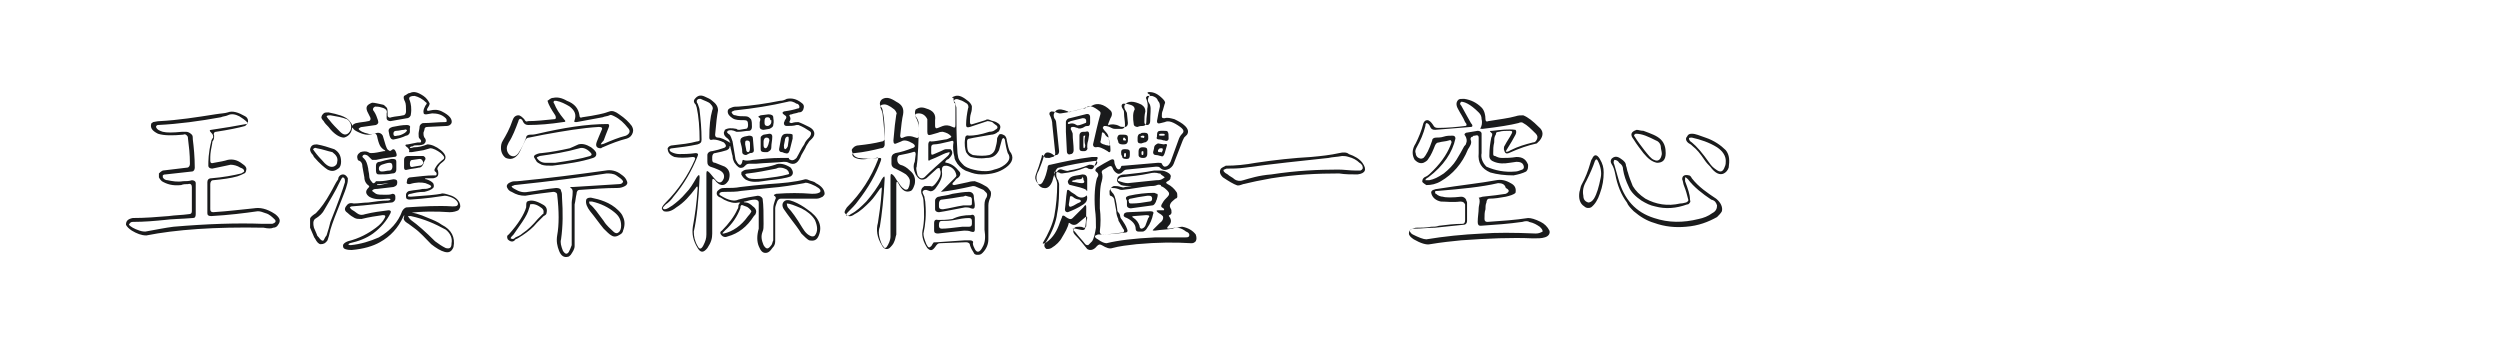 <?xml version="1.0" encoding="utf-8"?>
<!-- Generator: Adobe Illustrator 21.1.0, SVG Export Plug-In . SVG Version: 6.00 Build 0)  -->
<svg version="1.1" id="图层_1" xmlns="http://www.w3.org/2000/svg" xmlns:xlink="http://www.w3.org/1999/xlink" x="0px" y="0px"
	 width="258px" height="36px" viewBox="0 0 258 36" style="enable-background:new 0 0 258 36;" xml:space="preserve">
<style type="text/css">
	.st0{fill:#1A1B1C;}
</style>
<g>
	<g>
		<path class="st0" d="M23.5,11.6c0.5-0.2,1.1,0,1.8,0.4c0.2,0.1,0.3,0.3,0.3,0.5c0,0.2-0.1,0.3-0.3,0.5c-0.7,0.2-1.7,0.4-3,0.6
			c-0.2,0-0.3,0.2-0.2,0.4c0,0.2,0,0.3-0.1,0.5c-0.1,0.1-0.1,0.2-0.1,0.3c-0.1,0.5-0.2,1-0.2,1.4c0,0.1,0,0.3,0,0.4
			c0,0.2,0.1,0.3,0.4,0.2c0.6-0.1,1.1-0.2,1.4-0.3c0.5-0.1,1,0,1.5,0.4c0.3,0.2,0.5,0.4,0.4,0.7c0,0.1-0.1,0.3-0.2,0.3
			c-0.2,0.1-0.4,0.2-0.7,0.3c-0.7,0.2-1.5,0.3-2.5,0.4c-0.2,0-0.3,0.2-0.3,0.4c0,0.9,0,1.8,0,2.6c0,0.2,0.1,0.3,0.3,0.3
			c1.6-0.1,3.1-0.3,4.2-0.4c0.6-0.1,1.3,0,2.2,0.6c0.5,0.4,0.6,0.7,0.3,1.1c-0.1,0.2-0.3,0.3-0.5,0.3c-0.2,0.1-0.5,0.1-1,0
			c-5-0.1-9.1,0.2-12.1,0.8c-0.5,0-1-0.2-1.5-0.5c-0.3-0.2-0.5-0.4-0.6-0.6c0-0.4,0.2-0.6,0.7-0.7c1.3,0,2.5-0.1,3.7-0.2
			c0.7-0.1,1.4-0.1,2.1-0.2c0.2,0,0.3-0.1,0.3-0.3l0-2.5c0-0.2-0.1-0.4-0.4-0.3c-0.2,0-0.5,0-0.7,0.1c-0.9,0.1-1.5-0.1-2-0.4
			c-0.1-0.1-0.2-0.2-0.3-0.4c0-0.1,0-0.3,0-0.4c0.1-0.1,0.2-0.2,0.4-0.3l2.5-0.3c0.2,0,0.3-0.2,0.3-0.4c0-1-0.1-1.8-0.2-2.6
			c0-0.1,0-0.2-0.1-0.3c-0.1-0.1-0.2-0.2-0.4-0.1c-1.1,0.1-2,0.1-2.6-0.1c-0.6-0.3-0.8-0.6-0.7-1c0-0.1,0.1-0.1,0.2-0.2
			c0.1,0,0.4-0.1,0.7-0.1c1.9-0.1,3.8-0.4,5.7-0.7C22.8,11.7,23.2,11.7,23.5,11.6z M24.7,12c-0.4-0.2-0.8-0.3-1.2-0.1
			C23.3,12,23,12,22.8,12.1c-2.2,0.4-4.4,0.7-6.5,0.8c-0.1,0-0.2,0.1-0.2,0.2c0.1,0.3,0.4,0.4,0.7,0.5c0.4,0.1,1,0.1,2,0l0.4,0
			c0.2,0,0.4,0.1,0.6,0.3c0.1,0.1,0.1,0.3,0.1,0.5c0.1,0.8,0.2,1.8,0.2,2.9c0,0.2-0.1,0.4-0.3,0.4l-2.7,0.3c-0.1,0-0.2,0-0.3,0.1
			c0,0,0,0.1,0,0.2c0.1,0.2,0.3,0.3,0.5,0.3c0.5,0.1,1,0.2,1.6,0.1c0.3,0,0.6,0,0.9-0.1c0.2,0,0.4,0.1,0.4,0.3l0,3.2
			c0,0.3-0.1,0.4-0.3,0.4c-1.2,0.1-2.2,0.1-2.9,0.2c-1,0.1-2.1,0.2-3.3,0.2c-0.2,0-0.3,0.1-0.4,0.3c0.2,0.2,0.5,0.4,1.1,0.6
			c0.3,0.1,0.5,0.1,0.6,0.1c1.1-0.2,2.1-0.4,2.9-0.5c3.5-0.3,6.6-0.4,9.2-0.3c0.4,0,0.7,0,1,0c0.3-0.1,0.4-0.2,0.3-0.4
			c-0.3-0.3-0.6-0.6-1-0.7c-0.3-0.1-0.5-0.2-0.8-0.2c-1.4,0.2-3,0.4-4.8,0.5c-0.3,0-0.4-0.1-0.4-0.3l0-3.2c0-0.2,0.1-0.4,0.4-0.4
			c1.2-0.1,2.3-0.3,3.1-0.5c0.2-0.1,0.3-0.2,0.3-0.2c0-0.2-0.1-0.3-0.4-0.4c-0.3-0.2-0.7-0.3-1-0.3c-0.4,0.1-1,0.2-1.9,0.4
			c-0.2,0-0.4-0.1-0.4-0.3c0-0.5,0-1.3,0.3-2.5c0-0.1,0.1-0.3,0.2-0.4c0-0.2,0-0.3-0.2-0.5c-0.2-0.2-0.2-0.3,0-0.3
			c1.4-0.2,2.5-0.4,3.6-0.6c0.1,0,0.1,0,0.2-0.1C25.2,12.3,25,12.2,24.7,12z"/>
		<path class="st0" d="M32,15.4c0.1-0.4,0.3-0.5,0.7-0.5c0.6,0.1,1.2,0.3,1.8,0.5c0.5,0.3,0.7,0.7,0.7,1.3c0,0.3-0.1,0.6-0.3,0.7
			c-0.4,0.3-0.7,0.3-1.1,0.1c-0.3-0.2-0.8-0.6-1.4-1.3L32.3,16C32.1,15.8,32,15.6,32,15.4z M35.1,18.1c0.3-0.2,0.6-0.1,0.8,0.3
			c0,0.2,0,0.4-0.1,0.7c-0.1,0.4-0.3,0.9-0.5,1.4c-0.6,1.5-1,2.5-1.2,3.2c-0.1,0.5-0.2,0.8-0.3,1.1c-0.2,0.3-0.4,0.4-0.7,0.4
			c-0.2,0-0.4-0.2-0.6-0.6c-0.1-0.1-0.1-0.2-0.2-0.4c-0.1-0.2-0.2-0.5-0.3-0.7C32,23.2,32,22.9,32,22.6c0-0.2,0.3-0.4,0.6-0.6
			c0.5-0.5,1-1.2,1.5-2.1c0.3-0.5,0.5-1,0.8-1.4C34.9,18.3,35,18.2,35.1,18.1z M32.7,15.3c-0.2-0.1-0.3,0-0.4,0.1
			c0.2,0.3,0.5,0.7,0.9,1.1c0.4,0.5,0.8,0.8,1.2,0.7c0.3-0.1,0.4-0.3,0.4-0.5c0.1-0.4-0.1-0.7-0.5-1C33.8,15.6,33.3,15.4,32.7,15.3z
			 M35.4,18.3c-0.1,0-0.2,0.2-0.3,0.4c-0.5,1.1-1.1,2-1.6,2.9c-0.2,0.4-0.5,0.7-1,1c-0.2,0.2-0.2,0.5-0.1,0.9
			c0.1,0.2,0.2,0.5,0.3,0.7c0,0.1,0.1,0.2,0.2,0.3c0.2,0.3,0.4,0.4,0.5,0.3c0.1-0.2,0.2-0.4,0.3-0.5c0.2-0.6,0.3-1,0.4-1.4
			c0.8-2,1.3-3.4,1.5-4.1C35.6,18.5,35.6,18.4,35.4,18.3z M42.3,9.6c0.4-0.2,0.8-0.1,1.4,0.3c0.3,0.2,0.5,0.5,0.6,0.7
			c0.1,0.1,0,0.3-0.2,0.6c-0.1,0.2,0,0.3,0.3,0.2c0.4-0.1,0.8-0.1,1.2,0.1c0.8,0.4,1.1,0.8,1,1.2c-0.1,0.2-0.3,0.3-0.5,0.3l-2,0.1
			c-0.2,0-0.3,0.1-0.3,0.3l-0.1,0.3c0,0.2,0,0.3,0.1,0.5c0.2,0.2,0.2,0.5-0.1,0.7C43.4,15,43.2,15,42.9,15c-0.1,0-0.2,0-0.3,0.1
			c-0.2,0-0.3,0.1-0.3,0.1c0,0.1,0.1,0.1,0.4,0c0.5,0,0.9-0.1,1.4-0.3c0.4,0,0.9,0.2,1.4,0.6c0.6,0.5,0.6,0.9,0.2,1.2
			c-0.1,0.1-0.3,0.2-0.4,0.4c-0.2,0.2-0.2,0.4-0.1,0.5c0.1,0.5,0,0.7-0.5,0.8c-0.2,0-0.5,0-0.7,0c-0.2,0-0.2,0.1,0,0.1
			c0.3,0.1,0.5,0.2,0.7,0.4c0.1,0.2,0.1,0.4,0,0.5c-0.2,0.2-0.5,0.3-0.9,0.4c-0.6,0-1,0.1-1.4,0.2c-0.2,0-0.3,0.1-0.3,0.2
			c0,0.1,0.1,0.1,0.3,0.1c1.5-0.1,2.6-0.2,3.1-0.3c0.2-0.1,0.5,0,1.1,0.2c0.5,0.2,0.9,0.6,0.9,1.1c0,0.1-0.1,0.3-0.2,0.4
			c-0.2,0.1-0.5,0.2-0.9,0.2c-1.4-0.1-2.9-0.1-4.4,0.1c-0.2,0-0.3,0.2-0.4,0.4c-0.5,1.1-1.3,2-2.4,2.6c-0.7,0.4-1.7,0.7-2.9,0.8
			c-0.2,0-0.4,0-0.7-0.1c-0.2-0.1-0.2-0.2-0.2-0.4c0-0.1,0.2-0.3,0.5-0.4c1.2-0.3,2.1-0.8,2.9-1.4c0.4-0.3,0.7-0.6,0.9-1
			c0.1-0.2,0.1-0.3-0.2-0.3c-0.7,0.1-1.4,0.2-2.2,0.4c-0.3,0-0.5,0-0.7-0.1c-0.2-0.1-0.5-0.3-0.7-0.5c-0.3-0.2-0.4-0.4-0.2-0.7
			c0.2-0.3,0.4-0.4,0.8-0.3c0.5,0,1-0.1,1.5-0.1c0.7-0.1,1.4-0.2,2-0.2c0.2,0,0.3-0.1,0.3-0.1c0-0.1-0.1-0.1-0.3-0.1
			c-0.8,0.1-1.4,0.1-1.9-0.2c-0.4-0.3-0.4-0.6-0.1-0.9c0.1-0.1,0.1-0.1,0.1-0.2c-0.3-0.2-0.5-0.5-0.5-0.9l-0.2-1.1
			c0-0.3-0.1-0.5-0.3-0.6c-0.1,0-0.2-0.1-0.2-0.2c-0.1-0.3,0-0.5,0.3-0.7c0.3-0.1,0.6-0.1,0.8,0c0.1,0.1,0.3,0.1,0.3,0.1
			c0.4,0,0.8-0.1,1.3-0.2c0.2,0,0.2,0,0.1-0.1c-0.2-0.1-0.4-0.3-0.5-0.5c-0.1-0.2-0.2-0.5-0.3-1c-0.1-0.2-0.2-0.3-0.4-0.2
			c-0.5,0.2-1,0.1-1.6-0.2c-0.2-0.1-0.4-0.2-0.5-0.4c0-0.1-0.1,0-0.1,0.2c-0.1,0.4-0.4,0.7-0.8,0.8c-0.4,0-1-0.3-1.6-1.1
			c-0.2-0.2-0.4-0.4-0.5-0.6c-0.2-0.2-0.3-0.4-0.2-0.5c0-0.1,0.1-0.2,0.2-0.3c0.1-0.1,0.3-0.1,0.5-0.1c1,0.2,1.7,0.4,2.1,0.8
			c0.1,0.1,0.2,0.3,0.3,0.4c0,0.2,0.1,0.2,0.1,0.1c0.1-0.1,0.3-0.2,0.4-0.2c0.4-0.1,0.8-0.1,1.2-0.2c0.2,0,0.3-0.2,0.2-0.4
			c-0.1-0.2-0.2-0.4-0.3-0.6c-0.2-0.5,0-0.7,0.5-0.9c0.3,0,0.6,0.1,1.1,0.2c0.1,0,0.2,0.1,0.4,0.3c0.1,0.1,0.1,0.4,0.1,0.6
			c0,0.1,0,0.1,0,0.2c0,0.2,0.2,0.3,0.4,0.2c0.4-0.1,0.8-0.1,1.2-0.2c0.2,0,0.3-0.2,0.3-0.4c0-0.4,0-0.8-0.1-1
			c-0.1-0.2-0.2-0.4-0.1-0.6C42.1,9.7,42.1,9.6,42.3,9.6z M34.1,11.9c-0.2,0-0.3,0-0.4,0.1c0,0,0.1,0.2,0.3,0.4
			c0.3,0.4,0.7,0.8,1.1,1.2c0.3,0.3,0.6,0.4,0.9,0.1c0.2-0.2,0.3-0.5,0.2-0.9c-0.1-0.2-0.2-0.4-0.4-0.5C35.3,12.1,34.7,12,34.1,11.9
			z M42.8,9.9c-0.2,0-0.3,0-0.5,0.1c-0.1,0.1-0.1,0.2,0,0.4c0.1,0.3,0.2,0.8,0.1,1.4c0,0.2-0.2,0.4-0.4,0.4l-1.7,0.3
			c-0.2,0-0.4-0.1-0.4-0.3l0-0.5c0.1-0.3-0.1-0.5-0.5-0.6c-0.3-0.1-0.5-0.1-0.7-0.1c-0.2,0.1-0.3,0.3-0.1,0.5
			c0.2,0.3,0.3,0.6,0.4,0.9c0.1,0.3,0,0.4-0.2,0.5l-1.4,0.2c-0.2,0-0.3,0.1-0.4,0.2c0.1,0.2,0.5,0.4,1,0.5c0.2,0.1,0.5,0,1-0.1
			c0.2,0,0.4,0.1,0.5,0.3l0.3,1c0.1,0.2,0.1,0.4,0.3,0.5c0.1,0.1,0.2,0.1,0.3,0c0,0,0.1-0.1,0.2-0.1c0.1,0,0.2,0.1,0.3,0.4
			c0.1,0.3,0,0.4-0.3,0.4c-0.8,0.1-1.4,0.2-1.8,0.3c-0.2,0-0.3,0-0.4,0C38,16.1,37.9,16,37.8,16c-0.2-0.1-0.4,0-0.4,0.2
			c0,0,0.1,0.1,0.2,0.2c0.2,0.2,0.3,0.5,0.4,1c0,0.2,0.1,0.5,0.1,0.7c0,0.3,0.1,0.5,0.3,0.7c0.1,0.2,0.3,0.1,0.4-0.1
			c0,0,0.2,0,0.4,0c0.4,0,0.9-0.1,1.4-0.2c0.3,0,0.4,0.1,0.4,0.3c0,0.3-0.1,0.4-0.4,0.5l-1.7,0.2c-0.2,0-0.4,0-0.5,0.2
			c0,0,0.1,0.1,0.4,0.3c0.2,0.1,0.5,0.1,1,0.1c0.2,0,0.5,0,0.7-0.1c0.2,0,0.3,0.1,0.3,0.3l0,0.2c0,0.2-0.2,0.4-0.4,0.4
			c-1,0.1-1.9,0.2-2.9,0.3l-1.2,0.1c0,0-0.1,0-0.2,0.1c0,0,0.1,0.2,0.3,0.3c0.2,0.1,0.4,0.3,0.6,0.4c0.2,0.1,0.4,0.1,0.7,0
			c0.8-0.2,1.6-0.3,2.4-0.4c0.2,0,0.3,0.1,0.2,0.3c-0.4,0.8-1,1.5-1.8,2.1c-0.7,0.5-1.5,0.8-2.4,1c-0.2,0.1-0.2,0.2,0.1,0.2
			c1-0.1,2-0.4,2.9-0.8c1.2-0.7,2-1.6,2.4-2.7c0.1-0.2,0.3-0.4,0.5-0.4c1.6-0.1,3.2-0.2,4.7-0.1c0.2,0,0.4,0,0.5-0.1
			c0.1-0.1,0.1-0.3-0.1-0.5c-0.2-0.2-0.4-0.3-0.7-0.4c-0.3-0.1-0.5-0.1-0.5-0.1c-0.7,0.1-1.9,0.3-3.6,0.4c-0.3,0-0.4-0.1-0.4-0.3
			l0-0.2c0-0.2,0.2-0.4,0.4-0.4c0.5-0.1,0.9-0.1,1.3-0.2c0.3,0,0.5,0,0.7-0.1c0.1,0,0.2-0.1,0.2-0.2c-0.1-0.1-0.3-0.2-0.6-0.3
			c-0.4-0.1-1-0.1-1.6,0.1c-0.2,0-0.4,0-0.3-0.3c0-0.2,0.1-0.4,0.4-0.4c0.9-0.1,1.7-0.2,2.3-0.2c0.2,0,0.3,0,0.3,0
			c0.1-0.1,0.1-0.3-0.1-0.4c-0.1-0.1-0.1-0.2,0.1-0.5c0.1-0.2,0.4-0.5,0.8-0.8c0.1-0.2,0-0.3-0.3-0.6c-0.4-0.3-0.8-0.5-1.1-0.5
			l-0.7,0.2l-1.2,0.2c-0.2,0-0.3,0-0.3,0c0.1-0.2,0-0.4-0.3-0.6c-0.1-0.1-0.1-0.2,0.2-0.2l1-0.2c0.2,0,0.3,0,0.3,0
			c0.1-0.1,0.1-0.2-0.1-0.4c-0.1-0.1-0.1-0.2-0.1-0.5c0-0.2,0.1-0.5,0.1-0.7c0-0.2,0.2-0.4,0.4-0.4c0.7,0,1.5-0.1,2.2-0.1
			c0.1,0,0.2,0,0.2-0.1c0-0.1,0-0.2-0.1-0.3c-0.4-0.4-0.9-0.5-1.4-0.5l-0.6,0.1c-0.2,0-0.3,0-0.3-0.3c0-0.2,0.1-0.4,0.2-0.6
			c0.1-0.1,0.2-0.3,0.1-0.3C43.6,10.2,43.2,10,42.8,9.9z M40.4,16.4c0.3,0,0.5,0,0.5,0.3c0,0.3,0,0.5,0,0.8c0,0.2-0.1,0.4-0.4,0.4
			C40,18,39.6,18,39.1,18c-0.2,0-0.3-0.1-0.3-0.4l0-0.5c0-0.2,0.1-0.4,0.4-0.4C39.5,16.6,39.9,16.5,40.4,16.4z M40.1,18.9
			c-0.3,0-0.6,0.1-0.9,0.1c-0.2,0-0.3,0-0.3,0.1c0,0,0.1,0,0.3,0L40.1,18.9C40.4,18.9,40.4,18.9,40.1,18.9z M40.2,16.8
			c-0.2,0-0.5,0.1-0.8,0.2c-0.2,0.1-0.3,0.2-0.3,0.4c0,0.2,0.1,0.3,0.3,0.3c0.3,0,0.5-0.1,0.8-0.1c0.2,0,0.3-0.2,0.3-0.4
			C40.5,16.9,40.4,16.8,40.2,16.8z M40.5,13.1c0.5-0.1,1-0.2,1.5-0.2c0.2,0,0.4,0.1,0.3,0.3l0,0.4c0,0.2-0.2,0.4-0.4,0.4
			c-0.4,0.2-0.8,0.3-1.3,0.4c-0.2,0-0.3-0.1-0.4-0.4l-0.1-0.5C40.1,13.3,40.2,13.2,40.5,13.1z M42,13.5c0-0.1-0.1-0.2-0.3-0.1
			c-0.3,0-0.5,0.1-0.8,0.1c-0.2,0-0.3,0.1-0.3,0.3c0,0.2,0.1,0.3,0.4,0.2c0.2,0,0.5-0.1,0.8-0.3C41.8,13.7,41.9,13.6,42,13.5z
			 M42,21.9c0.6,0,1.3,0.2,2.2,0.6c0.5,0.2,1,0.4,1.4,0.7c1,0.5,1.4,1.3,1.2,2.3c-0.2,0.5-0.5,0.6-0.9,0.5c-0.4-0.1-0.9-0.4-1.4-0.8
			c-0.6-0.6-1.1-1.2-1.8-1.7c-0.3-0.2-0.5-0.4-0.7-0.5c-0.3-0.2-0.4-0.4-0.3-0.6C41.7,22.1,41.8,21.9,42,21.9z M42.9,16.1
			c0.3,0,0.6,0,0.8,0c0.2,0.1,0.3,0.3,0.1,0.5l-0.1,0.3c-0.1,0.2-0.2,0.4-0.5,0.4c-0.4,0.1-0.7,0.1-1.1,0.2c-0.3,0.1-0.4,0-0.4-0.2
			v-0.8c0-0.2,0.1-0.4,0.4-0.4C42.5,16.1,42.7,16.1,42.9,16.1z M42.4,22.3c-0.2,0-0.3,0-0.3,0c0,0,0.1,0.2,0.3,0.4
			c0.7,0.5,1.5,1.2,2.5,2.2c0.4,0.3,0.7,0.5,1.1,0.7c0.4,0.1,0.6,0,0.6-0.5c0.1-0.5-0.1-1-0.6-1.4C44.9,23.1,43.8,22.6,42.4,22.3z
			 M43.3,16.4l-0.7,0.1c-0.2,0-0.3,0.1-0.3,0.4c0,0.3,0.1,0.4,0.4,0.3l0.6-0.1c0.2,0,0.3-0.1,0.4-0.3C43.6,16.5,43.5,16.4,43.3,16.4
			z"/>
		<path class="st0" d="M57.1,10.1c0.4-0.1,0.9,0,1.4,0.3c0.8,0.3,1.2,0.8,1.3,1.5c0,0.2,0.1,0.3,0.3,0.2c1.4-0.2,2.3-0.4,2.8-0.6
			c0.3-0.1,0.6,0,1,0.3c0.6,0.4,1,0.8,1.3,1.2c0.1,0.2,0.2,0.4,0.1,0.7c-0.1,0.3-0.3,0.5-0.6,0.6c-0.8,0.2-1.6,0.5-2.5,0.9
			c-0.1,0-0.1,0.1-0.2,0.1c-0.4,0-0.6-0.2-0.4-0.7c0.1-0.3,0.3-0.7,0.5-1.2c0.1-0.2,0-0.3-0.3-0.3c-1.7,0.1-3.5,0.4-5.7,0.8
			l-1.5,0.3c-0.2,0-0.3,0.1-0.4,0.3c-0.3,0.6-0.5,1.1-0.7,1.4c-0.4,0.5-0.8,0.6-1.3,0.4c-0.3-0.2-0.5-0.6-0.5-1c0-0.2,0-0.5,0.2-0.8
			c0.3-0.5,0.7-1.2,1-2.1c0.1-0.3,0.3-0.5,0.6-0.5c0.2,0,0.4,0.2,0.6,0.4c0.1,0.2,0.2,0.3,0.4,0.2c0.8,0,1.7-0.1,2.7-0.2
			c0.2,0,0.2-0.2,0.1-0.4c-0.4-0.6-0.7-1.1-0.8-1.5C56.7,10.3,56.8,10.1,57.1,10.1z M57.2,10.4c-0.1,0.1-0.1,0.2,0,0.3
			c0.2,0.5,0.5,1,1,1.6c0.2,0.2,0.2,0.3-0.1,0.3c-1.3,0.2-2.5,0.3-3.6,0.3c-0.2,0-0.4-0.1-0.5-0.3c-0.1-0.3-0.3-0.4-0.4-0.3
			c0,0-0.1,0.1-0.1,0.2c-0.3,0.8-0.6,1.6-1,2.2c-0.1,0.2-0.2,0.4-0.2,0.6c0,0.3,0.1,0.5,0.3,0.7c0.3,0.2,0.6,0.2,0.9-0.2
			c0.4-0.6,0.6-1.1,0.8-1.6c0-0.2,0.2-0.3,0.4-0.3c0.2,0,0.4,0,0.8-0.1c2.6-0.6,5-1,7.2-1c0.2,0,0.2,0.2,0.1,0.4
			c-0.2,0.5-0.4,1-0.5,1.3C62,14.8,62,14.9,62,14.9c0,0,0.2,0,0.4-0.1c0.7-0.3,1.4-0.6,2.2-0.8c0.4-0.2,0.5-0.5,0.2-0.8
			c-0.4-0.5-0.8-0.9-1.4-1.2c-0.2-0.1-0.4-0.2-0.5-0.1c-0.2,0.1-0.5,0.1-0.7,0.2l-2.7,0.5c-0.2,0-0.3,0-0.2-0.2c0.2-0.6,0-1-0.5-1.4
			c-0.5-0.3-0.9-0.5-1.4-0.6C57.3,10.4,57.2,10.4,57.2,10.4z M54.4,20.8c0.4-0.2,0.9-0.1,1.6,0.3c0.4,0.2,0.5,0.5,0.4,0.9
			c0,0.1-0.1,0.2-0.3,0.3c-0.3,0.3-0.5,0.5-0.7,0.7c-0.4,0.5-0.9,0.9-1.5,1.3c-0.2,0.1-0.4,0.3-0.7,0.4C53,25,52.7,25,52.4,24.7
			c-0.1-0.2-0.1-0.4,0.1-0.5c1-1.1,1.6-2.1,1.8-2.8C54.3,21.1,54.3,20.9,54.4,20.8z M62.5,17.6c0.5-0.1,1.1,0,1.6,0.4
			c0.3,0.2,0.5,0.4,0.6,0.7c0.1,0.2,0,0.4-0.2,0.5c-0.2,0.1-0.4,0.2-0.8,0.2c-1.2,0-2.5,0.1-3.9,0.2c-0.2,0-0.3,0.2-0.3,0.4
			c-0.1,0.4-0.1,0.7-0.2,1.1l0,4.3c0,0.3-0.2,0.6-0.4,0.9c-0.1,0.1-0.2,0.2-0.3,0.2c-0.4,0.1-0.7-0.1-0.9-0.6
			c-0.2-0.5-0.3-1-0.2-1.6c0.2-1.1,0.2-2.5,0-4.2c0-0.2-0.2-0.3-0.4-0.3c-0.8,0.1-1.7,0.2-2.9,0.4c-0.5,0-0.9-0.1-1.4-0.4
			c-0.3-0.1-0.5-0.4-0.5-0.6c0-0.1,0.1-0.3,0.4-0.4c0.2-0.1,0.4-0.1,0.7-0.1C56.6,18.4,59.6,18,62.5,17.6z M54.7,21.1
			c0,0,0,0.2-0.1,0.4c-0.1,0.4-0.3,0.8-0.7,1.4c-0.3,0.4-0.6,0.9-0.9,1.3c-0.2,0.2-0.3,0.3-0.3,0.4c0.2,0.1,0.3,0.1,0.5-0.1
			c0.2-0.1,0.5-0.2,0.7-0.4c0.6-0.4,1.1-0.9,1.6-1.5c0.2-0.2,0.3-0.3,0.5-0.5c0.1,0,0.1-0.1,0.1-0.3c0-0.1-0.1-0.3-0.3-0.4
			C55.4,21.1,55,21,54.7,21.1z M62.6,17.9c-2.6,0.4-5.7,0.8-9.5,1.2c-0.2,0.1-0.3,0.1-0.3,0.1c0,0.1,0.1,0.2,0.3,0.3
			c0.5,0.3,0.9,0.4,1.4,0.3c0.9-0.1,1.8-0.3,2.9-0.4c0.3,0,0.5,0.1,0.5,0.3c0.1,0.2,0.1,0.4,0.1,0.7c0.1,1.5,0.1,2.9-0.1,4.3
			c-0.1,0.3,0,0.7,0.2,1.2c0.2,0.3,0.4,0.4,0.6,0.1c0.1-0.2,0.2-0.4,0.3-0.7l0-4.4c0-0.2,0.1-0.6,0.1-1.1c0-0.1,0-0.3-0.2-0.4
			c-0.1-0.1-0.1-0.1,0.2-0.1c1.5-0.1,3.1-0.2,4.8-0.3c0.2,0,0.4-0.1,0.4-0.3c-0.1-0.2-0.4-0.4-0.7-0.6
			C63.3,17.9,62.9,17.9,62.6,17.9z M59.7,14.9c0.4-0.1,0.8,0,1.3,0.3c0.1,0.1,0.3,0.2,0.5,0.5c0.1,0.3,0,0.5-0.3,0.6
			c-1.2,0.4-2.6,0.6-4.2,0.8c-0.5,0-0.8,0-1.1-0.1c-0.2-0.1-0.4-0.2-0.5-0.3c-0.2-0.3-0.3-0.5-0.3-0.5c0-0.1,0.1-0.2,0.1-0.2
			c0.2-0.1,0.4-0.2,0.7-0.2c1-0.1,2-0.3,2.9-0.5C59,15.2,59.3,15.1,59.7,14.9z M59.8,15.3c-1.4,0.4-2.7,0.6-4.1,0.8
			c-0.2,0.1-0.3,0.1-0.3,0.2c0.2,0.3,0.5,0.5,0.9,0.5c0.5,0,0.8,0,1,0c1.4-0.2,2.6-0.4,3.6-0.7c0.2-0.1,0.2-0.2,0-0.4
			C60.5,15.3,60.1,15.2,59.8,15.3z M60.5,20.6c0.1-0.2,0.3-0.2,0.5-0.2c0.5,0.1,0.9,0.2,1.4,0.4c0.5,0.2,1,0.5,1.4,0.9
			c0.2,0.2,0.4,0.4,0.5,0.7c0.2,0.4,0.2,0.9,0,1.4c0,0.1-0.1,0.3-0.3,0.4c-0.3,0.2-0.6,0.3-0.9,0.1c-0.2-0.1-0.5-0.4-0.8-0.7
			c-0.5-0.6-0.9-1.2-1.4-1.8C60.6,21.4,60.4,21,60.5,20.6z M61.1,20.8c-0.2,0-0.3,0-0.3,0c0,0.1,0,0.2,0.1,0.3
			c0.4,0.3,0.8,0.9,1.4,1.7c0.3,0.5,0.7,0.8,1,1.1c0.2,0.2,0.4,0.2,0.5,0.1c0.2-0.1,0.3-0.4,0.3-0.7c0-0.6-0.2-1-0.7-1.4
			C62.8,21.4,62,21,61.1,20.8z"/>
		<path class="st0" d="M71.8,10.1c0.3-0.3,0.6-0.3,1-0.1c0.2,0.1,0.5,0.2,0.7,0.4c0.4,0.3,0.6,0.6,0.6,1c-0.1,0.5-0.2,1.3-0.3,2.5
			c0,0.2,0.1,0.3,0.3,0.3c0.3,0,0.7,0.2,1.2,0.5c0.1,0.1,0.1,0.1,0-0.1c0-0.1-0.1-0.2-0.2-0.3c-0.3-0.2-0.4-0.4-0.4-0.6
			c0-0.1,0.1-0.2,0.1-0.3c0.3-0.2,0.7-0.2,1.2-0.1c0.1,0.1,0.2,0.1,0.3,0.1l0.6-0.1c0.2,0,0.3-0.1,0.3-0.4c0-0.4-0.1-0.5-0.4-0.5
			c-0.5,0-0.9,0-1.2-0.2c-0.3-0.2-0.5-0.4-0.5-0.7c0-0.2,0.1-0.3,0.4-0.4c0.2-0.1,0.4-0.1,0.7-0.1c1.4-0.1,2.8-0.3,4.3-0.6
			c0.3,0,0.5-0.1,0.7-0.2c0.5-0.1,1,0,1.5,0.4c0.3,0.2,0.3,0.4,0.2,0.7c-0.1,0.2-0.2,0.3-0.5,0.3c-0.2,0.1-0.5,0.1-0.7,0.2
			c-0.2,0-0.3,0.1-0.2,0.2c0.1,0.2,0.1,0.3,0,0.5c-0.1,0.1,0,0.2,0.2,0.2c0.3-0.1,0.5-0.1,0.7-0.1c0.3,0.1,0.7,0.3,1.1,0.5
			c0.6,0.3,0.7,0.8,0.3,1.2c-0.1,0.1-0.2,0.2-0.3,0.3c-0.1,0.2-0.3,0.4-0.4,0.7c-0.1,0.2-0.3,0.5-0.4,0.7c-0.3,0.8-0.7,1.1-1.3,0.8
			c-0.2-0.1-0.3-0.1-0.5-0.1c-1,0.1-1.9,0.1-2.9,0.2c-0.2,0-0.5,0-0.7,0c-0.2,0-0.3,0.1-0.4,0.2c-0.1,0.1-0.2,0.2-0.3,0.2
			c-0.3,0.1-0.5-0.1-0.8-0.5c-0.1-0.2-0.2-0.4-0.2-0.7c-0.1-0.3-0.1-0.5-0.2-0.8c0-0.2-0.1-0.3-0.1-0.2c0,0.2-0.1,0.3-0.3,0.4
			c-0.3,0.1-0.7,0.2-1.2,0.3c-0.2,0-0.3,0.2-0.3,0.4l0,0.3c0,0.2,0.1,0.3,0.3,0.3c0.3,0.1,0.7,0.3,1,0.4c0.5,0.3,0.6,0.8,0.4,1.4
			c-0.3,0.5-0.6,0.6-1,0.4c-0.1-0.1-0.3-0.2-0.4-0.4c-0.2-0.2-0.3-0.2-0.3,0.1c0,1.8,0,3.6,0,5.4c0,0.5-0.1,0.9-0.5,1.5
			c-0.4,0.5-0.7,0.5-1,0c-0.5-0.8-0.6-1.5-0.5-2.2c0.2-1.1,0.4-2.4,0.5-4c0-0.2-0.1-0.2-0.2,0c-0.6,0.8-1.2,1.5-2,2
			c-0.5,0.4-0.9,0.5-1.3,0.4c-0.1-0.1-0.2-0.2-0.2-0.3c0-0.1,0.1-0.3,0.4-0.6c1.3-1.3,2.3-2.8,3-4.4c0.1-0.2,0-0.3-0.2-0.3
			c-0.8,0.1-1.4,0.1-1.9,0c-0.5-0.2-0.7-0.5-0.7-0.9c0.1-0.2,0.3-0.3,0.5-0.3c0.9-0.1,1.8-0.2,2.5-0.4c0.2,0,0.3-0.1,0.3-0.1
			c0-1.3-0.1-2.5-0.3-3.4l-0.1-0.3C71.5,10.5,71.6,10.3,71.8,10.1z M72.3,10.2c-0.2,0-0.3,0-0.4,0.2c0,0.1,0,0.2,0.1,0.3
			c0.1,0.3,0.2,0.5,0.2,0.7c0.1,0.9,0.2,1.9,0.2,3c0,0.3-0.1,0.4-0.4,0.5c-0.9,0.2-1.8,0.3-2.6,0.4c-0.2,0-0.3,0.1-0.3,0.1
			c0,0.1,0,0.2,0.2,0.3c0.2,0.1,0.5,0.2,0.8,0.2c0.4,0,1,0,1.7-0.1c0.2,0,0.3,0.1,0.2,0.3c-0.6,1.5-1.4,2.9-2.5,4.2
			c-0.2,0.3-0.5,0.6-0.8,0.8c-0.2,0.2-0.3,0.3-0.3,0.4c0,0,0.1,0.1,0.2,0.1c0.2,0,0.5-0.2,0.8-0.4c0.4-0.3,0.9-0.7,1.4-1.3
			c0.4-0.4,0.7-0.9,1.1-1.6c0.2-0.3,0.3-0.3,0.3,0c-0.1,2.4-0.3,4.3-0.6,5.6c0,0.5,0.1,1,0.4,1.5c0.2,0.4,0.4,0.3,0.6-0.1
			c0.2-0.4,0.3-0.7,0.3-1.1c0-2.1,0-4.2,0-6.3c0-0.3,0.1-0.3,0.3-0.1c0.2,0.2,0.4,0.5,0.6,0.7c0.4,0.5,0.7,0.4,0.9-0.1
			c0.1-0.4-0.1-0.7-0.6-0.9c-0.2-0.1-0.5-0.2-0.8-0.3c-0.2-0.1-0.3-0.2-0.3-0.5l0-0.7c0-0.2,0.2-0.4,0.5-0.4
			c0.5-0.1,0.8-0.2,1.1-0.3c0.4-0.1,0.4-0.3,0.1-0.6c-0.4-0.2-0.8-0.3-1.1-0.3c-0.3,0.1-0.4,0-0.4-0.2c0-1.2,0.1-2.1,0.3-2.8
			c0.1-0.2,0.1-0.4-0.2-0.7C73.1,10.5,72.7,10.4,72.3,10.2z M83.1,18.5c0.1,0,0.2,0,0.4,0.1c0.2,0.1,0.5,0.1,0.7,0.3
			c0.6,0.3,0.9,0.7,0.9,1.1c0,0.1-0.1,0.2-0.2,0.3c-0.2,0.1-0.4,0.2-0.6,0.2c-1.1,0-2.1,0-3.2,0l-0.5,0c-0.2,0-0.3,0.1-0.4,0.3
			c-0.1,0.3-0.2,0.5-0.2,0.7l0,3.4c0,0.3-0.1,0.5-0.3,0.7c-0.2,0.3-0.4,0.5-0.7,0.5c-0.3,0-0.5-0.2-0.7-0.7c-0.2-0.5-0.2-1.1,0-1.8
			c0-1.3,0-2.2,0-2.7c0-0.2-0.2-0.3-0.4-0.3c-0.3,0-0.7,0.1-1,0.2c-0.2,0-0.2,0.1,0.1,0.1c0.2,0,0.5,0.2,0.7,0.4
			c0.3,0.2,0.4,0.5,0.3,0.7c0,0.1-0.1,0.2-0.2,0.3c-0.7,1.1-1.6,1.8-2.7,2.1c-0.2,0.1-0.5,0.1-0.7-0.2c-0.1-0.1-0.1-0.3,0.1-0.4
			c0.7-0.7,1.3-1.5,1.6-2.2c0.1-0.1,0.1-0.3,0.1-0.3c0-0.1,0-0.2,0.2-0.4c0.1,0,0,0-0.2,0c-0.4,0.1-0.9,0-1.5-0.3
			c-0.1-0.1-0.2-0.1-0.3-0.2C74,20.3,73.9,20,74,19.8c0-0.1,0.2-0.2,0.3-0.3c0.2-0.1,0.3-0.1,0.5-0.1c0.6,0,1.1,0,1.6-0.1
			c0.8-0.1,1.8-0.2,2.9-0.3C80.8,18.9,82,18.8,83.1,18.5z M83.7,19c-0.3-0.1-0.5-0.2-0.7-0.1c-1.1,0.2-2.3,0.4-3.6,0.5
			c-1,0.1-1.9,0.2-2.9,0.3c-0.5,0.1-1.1,0.1-1.7,0.1c-0.2,0-0.4,0-0.5,0.1c-0.1,0.1-0.1,0.2,0.1,0.3c0.8,0.5,1.4,0.6,1.8,0.4
			c0.7-0.2,1.4-0.3,2-0.4c0.2,0,0.4,0.1,0.5,0.3c0.1,0.7,0.1,1.6,0.1,2.6c0,0.3,0,0.6-0.1,0.8c-0.2,0.5-0.1,0.9,0.1,1.4
			c0.3,0.5,0.5,0.4,0.8,0c0.1-0.1,0.1-0.3,0.2-0.5l0-3.3c0-0.3,0.1-0.6,0.2-0.9c0.1-0.1,0.1-0.3-0.1-0.4c-0.1-0.1,0-0.1,0.2-0.2
			c1.3-0.1,2.5-0.1,3.7,0c0.2,0,0.5,0,0.7-0.1c0.3-0.1,0.2-0.4-0.2-0.6C84.2,19.2,83.9,19.1,83.7,19z M77.3,21.5
			c-0.2-0.2-0.4-0.2-0.6-0.3c-0.2-0.1-0.3,0-0.3,0.3c-0.3,0.8-0.8,1.6-1.6,2.3c-0.2,0.2-0.3,0.3-0.2,0.3c0,0,0.1,0,0.1,0
			c0.9-0.2,1.8-0.8,2.5-1.8c0.2-0.2,0.3-0.4,0.3-0.4C77.6,21.8,77.5,21.7,77.3,21.5z M81.3,10.5c-1.7,0.4-3.6,0.7-5.5,0.9
			c-0.2,0.1-0.3,0.1-0.3,0.2c0.1,0.2,0.2,0.3,0.4,0.3c0.3,0.1,0.6,0.1,1,0.1c0.3,0,0.4,0.1,0.6,0.3c0.1,0.2,0.1,0.5,0.1,0.8
			c0,0.2-0.1,0.4-0.3,0.4c-0.4,0-0.7,0.1-1.1,0.1c-0.1,0-0.1,0-0.2,0c-0.4-0.2-0.7-0.2-0.9-0.1c0,0,0,0.1-0.1,0.1
			c0,0,0.1,0.2,0.3,0.3c0.1,0.1,0.2,0.4,0.3,0.7c0.1,0.6,0.2,1.2,0.3,1.8c0,0.1,0.1,0.2,0.2,0.4c0.2,0.3,0.4,0.3,0.5-0.1
			c0-0.2,0.1-0.2,0.1-0.2c0.2,0.1,0.5,0.1,1,0c1-0.1,1.9-0.2,2.9-0.2l0.4,0c0.2,0,0.4,0,0.4,0c0,0.1,0.1,0.2,0.2,0.2
			c0.2,0.1,0.4,0,0.6-0.2c0.3-0.5,0.5-1,0.8-1.4c0.1-0.3,0.3-0.5,0.5-0.7c0.1-0.1,0.2-0.3,0.2-0.4c0-0.1,0-0.2-0.2-0.3
			c-0.3-0.2-0.6-0.4-1.1-0.6c0,0-0.1,0-0.2,0c-0.3,0.1-0.7,0.1-1,0.1c-0.2,0-0.3-0.1-0.3-0.3c0-0.1,0.1-0.2,0.1-0.3
			c0.2-0.2,0.2-0.4,0-0.5c-0.3-0.2-0.3-0.3-0.1-0.4c0.7-0.1,1.1-0.2,1.4-0.3c0.2,0,0.2-0.1,0.2-0.2c0-0.1-0.1-0.3-0.3-0.3
			C81.9,10.5,81.6,10.4,81.3,10.5z M76.8,14.1l0.5-0.1c0.3,0,0.4,0.1,0.4,0.3l0.1,1.2c0,0.2-0.1,0.3-0.4,0.3L77,16
			c-0.2,0-0.4-0.1-0.4-0.3c0-0.4-0.1-0.7-0.2-1.1C76.4,14.3,76.5,14.2,76.8,14.1z M80,17c0.4-0.2,1-0.1,1.6,0.3
			c0.3,0.4,0.3,0.7,0,0.9c-0.5,0.2-1.3,0.3-2.2,0.4l-0.7,0.1c-0.6,0.1-1.2,0.1-1.6-0.1c-0.3-0.1-0.5-0.4-0.6-0.6
			c0-0.2,0-0.3,0.1-0.3c0.1-0.1,0.3-0.2,0.5-0.2C78.1,17.4,79.1,17.3,80,17z M77.4,14.8c0-0.2-0.1-0.3-0.3-0.3
			c-0.2,0-0.2,0.1-0.2,0.4l0.1,0.5c0,0.2,0.1,0.3,0.2,0.3c0.1,0,0.2-0.1,0.2-0.4L77.4,14.8z M80.5,17.3c-0.1,0-0.2,0-0.4,0.1
			c-1,0.2-2,0.4-2.9,0.5c-0.2,0-0.3,0.1-0.3,0.1c0.1,0.2,0.2,0.3,0.4,0.4c0.3,0.1,0.9,0.1,1.7,0c0.8-0.1,1.6-0.2,2.3-0.4
			c0.1,0,0.2-0.1,0.1-0.2c0-0.1-0.1-0.2-0.2-0.3C81,17.4,80.8,17.3,80.5,17.3z M79.3,11.8c0.3,0,0.5,0.1,0.5,0.3
			c0,0.2,0.1,0.4,0,0.8c0,0.2-0.2,0.3-0.4,0.4l-0.6,0.1c-0.2,0-0.4-0.1-0.4-0.3c0-0.2,0-0.4,0-0.5c0.1-0.3,0.1-0.4-0.1-0.5
			c-0.1-0.1,0-0.1,0.2-0.2L79.3,11.8z M78.8,13.9l0.6-0.1c0.2,0,0.3,0.1,0.3,0.3c0,0.4-0.1,0.7-0.1,1.1c0,0.3-0.2,0.4-0.4,0.5
			c-0.1,0-0.2,0-0.3,0c-0.3,0-0.4-0.1-0.4-0.3l0-1.2C78.5,14.1,78.6,14,78.8,13.9z M79.5,12.4c0-0.2-0.1-0.3-0.3-0.3
			c-0.2,0-0.3,0.1-0.3,0.4l0,0.2c0,0.2,0.1,0.3,0.3,0.3c0.2,0,0.4-0.2,0.4-0.4V12.4L79.5,12.4z M79.4,14.5c0-0.2-0.1-0.3-0.3-0.3
			c-0.2,0-0.3,0.2-0.3,0.4c0,0.1,0,0.3,0,0.4c0,0.2,0.1,0.3,0.2,0.3c0.1,0,0.2-0.1,0.3-0.4L79.4,14.5z M81.2,13.8
			c0.3,0,0.5,0,0.6,0.1c0,0,0,0.2,0,0.4l-0.3,1.2c-0.1,0.3-0.2,0.4-0.5,0.3c-0.1,0-0.2-0.1-0.3-0.1c-0.2,0-0.3-0.1-0.3-0.3l0.2-1.1
			C80.7,13.9,80.9,13.8,81.2,13.8z M80.9,20.8c0.2-0.2,0.5-0.2,1,0c0.5,0.2,1,0.5,1.4,0.8c1.2,0.8,1.6,1.7,1.2,2.7
			c-0.2,0.5-0.5,0.6-1,0.5c-0.2-0.1-0.5-0.4-0.8-0.7c-0.3-0.5-0.7-1-1-1.4c-0.3-0.4-0.6-0.8-0.8-1.1C80.7,21.3,80.7,21,80.9,20.8z
			 M81.4,14.4c0-0.2,0-0.3-0.1-0.3c-0.2,0-0.3,0.2-0.3,0.4L80.9,15c0,0.2,0,0.3,0.1,0.4c0.1,0,0.2-0.1,0.3-0.3L81.4,14.4z M81.2,21
			c0,0,0,0.2,0.1,0.4c0.4,0.4,0.9,1.1,1.5,2.1c0.3,0.5,0.6,0.8,1,0.9c0.1,0,0.2,0,0.3-0.1c0.3-0.4,0.3-0.9,0-1.6
			c-0.3-0.5-0.8-0.9-1.4-1.2C82,21.2,81.5,21,81.2,21z"/>
		<path class="st0" d="M98.6,9.9c0.4-0.1,0.8,0.1,1.4,0.6c0.2,0.2,0.3,0.4,0.3,0.5c0,0.2,0,0.4-0.1,0.7c-0.1,0.3-0.1,0.6-0.1,0.9
			c0,0.2,0.1,0.3,0.3,0.2l1.3-0.4c0.1-0.1,0.3-0.1,0.5,0c0.2,0.1,0.4,0.1,0.6,0.2c0.4,0.2,0.5,0.4,0.4,0.7c-0.1,0.2-0.1,0.3-0.2,0.3
			c-0.2,0.2-0.5,0.3-0.7,0.3c-1.1,0.2-1.8,0.3-2.2,0.4c-0.2,0-0.3,0.1-0.3,0.3c0,0.4,0,0.7,0.1,1c0.1,0.2,0.3,0.3,0.5,0.4
			c0.7,0.1,1.2,0.1,1.7,0c0.3-0.1,0.5-0.3,0.6-0.6c0.1-0.4,0.2-0.7,0.2-1.1c0-0.1,0.1-0.2,0.2-0.4c0.1-0.1,0.3-0.1,0.6,0.1
			c0.1,0.1,0.2,0.3,0.2,0.5c0.1,0.5,0.2,0.9,0.3,1.1c0.5,0.6,0.3,1.2-0.4,1.7c-0.7,0.5-1.5,0.7-2.5,0.7c-0.5,0-0.9-0.1-1.4-0.3
			c-0.4-0.1-0.8-0.4-1.1-0.8c-0.1-0.2-0.3-0.4-0.3-0.7c-0.1-0.4-0.2-0.9-0.1-1.5c0-0.2-0.1-0.2-0.4-0.1c-0.8,0.2-1.3,0.3-1.6,0.3
			c-0.2,0-0.3,0.1-0.3,0.3v0.6c0,0.2,0.1,0.2,0.3,0.1l0.7-0.3c0.2-0.1,0.4-0.2,0.5-0.2c0.3,0,0.4,0,0.5,0c0.3,0.3,0.2,0.6-0.2,1
			l-0.2,0.1c-0.2,0.2-0.2,0.3,0,0.3c0.5,0.1,0.9,0.4,1.3,0.9c0.2,0.2,0.1,0.5-0.2,0.7c-0.1,0-0.2,0.2-0.3,0.3l-0.1,0.1
			c-0.2,0.2-0.1,0.3,0.1,0.3c0.5-0.1,0.9-0.2,1.4-0.3c0.3-0.1,0.6-0.1,0.7-0.1c0.3,0.1,0.6,0.2,1.1,0.5c0.2,0.1,0.3,0.2,0.5,0.5
			c0.1,0.1,0.1,0.4,0,0.7c-0.1,0.2-0.2,0.5-0.2,0.8c0,0.9,0,2,0,3.5c0,0.5-0.2,1-0.6,1.4c-0.2,0.2-0.3,0.2-0.6,0.2
			c-0.1,0-0.3-0.1-0.3-0.2c-0.2-0.3-0.3-0.5-0.4-0.8c0-0.2-0.2-0.3-0.4-0.3L97,25.1c-0.2,0-0.3,0.1-0.5,0.4
			c-0.3,0.4-0.5,0.4-0.8,0.1c-0.4-0.6-0.6-1.2-0.5-1.8c0.2-0.9,0.2-1.9,0.1-3.1c0-0.2-0.1-0.5-0.2-0.7c-0.1-0.4,0-0.6,0.3-0.8
			c0.2,0,0.4,0,0.6,0c0.2,0.1,0.3,0,0.5-0.2c0.5-0.6,0.7-1.1,0.5-1.5c0-0.2-0.1-0.2-0.3-0.1l-1.1,1c-0.5,0.3-0.8,0.1-1.1-0.4
			c-0.2-0.4-0.3-0.9-0.1-1.3l0.1-0.8c0-0.2-0.1-0.3-0.3-0.2c-0.3,0.1-0.8,0.2-1.3,0.3c-0.2,0-0.3,0.2-0.3,0.4v0.1
			c0,0.2,0.1,0.4,0.3,0.5c0.4,0.1,0.7,0.3,1,0.6c0.5,0.4,0.6,0.9,0.5,1.4c-0.1,0.3-0.2,0.6-0.4,0.7c-0.5,0.2-0.9,0-1.3-0.8
			c-0.1-0.2-0.2-0.2-0.2,0.1l0,5.2c-0.1,0.3-0.1,0.5-0.2,0.7c-0.1,0.3-0.3,0.5-0.5,0.7c-0.3,0.2-0.6,0.1-0.8-0.3
			c-0.5-0.8-0.6-1.6-0.4-2.3c0.1-0.7,0.3-1.8,0.4-3.5c0-0.2,0-0.2-0.2,0c-0.3,0.4-0.6,0.9-1,1.3c-0.5,0.5-1,1-1.6,1.3
			c-0.4,0.3-0.7,0.3-1-0.1c-0.1-0.1,0-0.3,0.2-0.6c1.5-1.5,2.5-3.1,3.2-4.9c0.1-0.2,0-0.3-0.2-0.2c-0.5,0.1-1.1,0.1-1.8,0
			c-0.4-0.1-0.6-0.3-0.7-0.8c0-0.1,0.1-0.2,0.2-0.3c0.1-0.1,0.3-0.2,0.5-0.2c0.9-0.1,1.6-0.2,2.4-0.4c0.2,0,0.3-0.2,0.3-0.3
			c0-1,0-1.9-0.2-2.8c0-0.2-0.1-0.4-0.2-0.5c-0.1-0.2-0.1-0.3-0.1-0.3c0-0.2,0.1-0.4,0.3-0.5c0.4-0.2,0.8-0.1,1.4,0.3
			c0.6,0.3,0.8,0.7,0.7,1.3c-0.1,0.4-0.2,1.2-0.3,2.2c0,0.2,0.1,0.3,0.3,0.2c0.4-0.2,0.8-0.2,1.3,0c0.2,0.1,0.3,0,0.3-0.2
			c0-0.5,0-0.9,0-1.3c0-0.2-0.1-0.4-0.3-0.7c-0.1-0.3-0.1-0.5,0-0.7c0.3-0.2,0.6-0.3,1.1-0.1c0.7,0.2,1,0.6,0.9,1.2
			c0,0.2,0,0.4,0,0.6c0,0.2,0.1,0.3,0.3,0.2l0.5-0.2c0.3-0.1,0.6-0.1,1,0.1c0.2,0.1,0.3,0.1,0.3-0.2l0-2.1c0-0.1,0-0.2-0.1-0.3
			c-0.1-0.1-0.1-0.2-0.1-0.4C98.1,10.1,98.3,10,98.6,9.9z M92.3,11.3c-0.5-0.4-0.9-0.6-1.2-0.5c-0.2,0-0.3,0.2-0.2,0.4
			c0.1,0.2,0.2,0.5,0.2,0.7c0.1,0.9,0.2,1.9,0.2,3c0,0.2-0.1,0.4-0.4,0.4c-0.8,0.2-1.7,0.4-2.7,0.5c-0.3,0-0.3,0.2-0.1,0.4
			c0.3,0.2,0.8,0.3,1.4,0.2l1.2-0.1c0.2,0,0.3,0,0.2,0.3c-0.5,1.4-1.3,2.8-2.4,4.2c-0.2,0.3-0.6,0.7-1,1.1c-0.2,0.2-0.2,0.3-0.2,0.3
			c0.1,0.1,0.3,0.1,0.5-0.1c0.6-0.3,1.1-0.8,1.6-1.3c0.6-0.7,1.2-1.5,1.6-2.3c0.2-0.3,0.3-0.4,0.3-0.1c-0.1,2.1-0.3,3.8-0.5,5
			c-0.2,0.5-0.1,1.1,0.2,1.8c0.1,0.2,0.3,0.4,0.3,0.4c0.1,0,0.2-0.1,0.2-0.1c0.2-0.3,0.4-0.7,0.4-1.1c0-2.1,0-4.1,0-6.2
			c0-0.3,0.1-0.3,0.3-0.1c0.2,0.2,0.3,0.5,0.5,0.7c0.2,0.3,0.3,0.5,0.6,0.7c0.1,0.1,0.3,0.1,0.4,0c0.1-0.2,0.2-0.4,0.2-0.8
			c0-0.3-0.2-0.5-0.4-0.7c-0.3-0.2-0.7-0.4-1.1-0.6c-0.3-0.1-0.4-0.3-0.4-0.5l0-0.6c0-0.2,0.1-0.4,0.4-0.5c0.6-0.1,1.2-0.3,1.7-0.5
			c0.4-0.1,0.4-0.3,0.1-0.5c-0.5-0.3-0.9-0.4-1.2-0.2l-0.5,0.2c-0.2,0.1-0.3,0-0.3-0.3c0.1-1.2,0.2-2.1,0.3-2.7
			C92.6,11.8,92.5,11.5,92.3,11.3z M94.8,11.7c-0.3,0-0.4,0.1-0.3,0.4c0.2,0.3,0.3,0.7,0.3,1.1c0,0.7,0,1.7-0.1,2.9
			c0,0.5-0.1,0.9-0.1,1.1c-0.1,0.2,0,0.5,0.1,0.9c0.2,0.3,0.4,0.4,0.7,0.2c0.7-0.7,1.5-1.4,2.4-2.2c0.2-0.2,0.2-0.3,0.2-0.4
			c0,0-0.1,0-0.4,0.1c-0.3,0.1-0.8,0.4-1.6,0.7c-0.1,0.1-0.2,0.1-0.2,0c0-0.5,0-1.1,0-1.6c0-0.2,0.1-0.4,0.3-0.3
			c0.3,0,0.8-0.1,1.4-0.2c0.2,0,0.4-0.1,0.6-0.2c0.1-0.1,0.1-0.1,0-0.2c-0.2-0.2-0.4-0.3-0.8-0.4c-0.1,0-0.3,0-0.5,0.1l-0.7,0.2
			c-0.3,0.1-0.4,0-0.4-0.3c0-0.3,0-0.6,0-0.9c0-0.2,0-0.4,0-0.4C95.5,11.9,95.2,11.7,94.8,11.7z M97.7,17.1c-0.2,0-0.3,0-0.4,0.1
			c-0.1,0.1-0.1,0.3-0.1,0.5c0.1,0.5-0.1,1-0.7,1.8c-0.2,0.2-0.4,0.3-0.6,0.2l-0.3-0.1c-0.2,0-0.3,0-0.4,0.2c0,0.1,0.1,0.3,0.2,0.5
			c0,0.2,0.1,0.4,0.1,0.7c0.1,1.2,0,2.2-0.2,3.1c0,0.3,0.1,0.6,0.3,1.1c0.2,0.4,0.3,0.4,0.5,0.2c0.1-0.1,0.1-0.2,0.2-0.3
			c0-0.1,0.1-0.1,0.4-0.1l2.9-0.2l0.5,0c0.2,0,0.4,0.1,0.3,0.3c0,0.2,0.1,0.4,0.2,0.6c0.2,0.4,0.5,0.4,0.8-0.2
			c0.3-0.5,0.3-1.1,0.2-1.8c0-0.8,0-1.6,0-2.6c0-0.3,0.1-0.6,0.2-0.7c0.1-0.2,0.1-0.4,0-0.5c-0.1-0.1-0.2-0.2-0.3-0.3
			c-0.2-0.1-0.5-0.2-0.7-0.3c-0.2-0.1-0.3-0.1-0.4-0.1c-1.3,0.3-2.4,0.5-3.3,0.6c0,0,0.1-0.1,0.3-0.3l0.2-0.2
			c0.3-0.3,0.6-0.6,0.9-0.9c0.1-0.1,0.2-0.2,0.2-0.3C98.6,17.5,98.2,17.2,97.7,17.1z M100.2,22.2c0.2-0.1,0.4,0,0.4,0.3
			c0,0.4,0,0.8,0,1.2c0,0.2-0.1,0.3-0.4,0.2c-0.2-0.1-0.5-0.1-0.7-0.1c-1,0.1-1.9,0.2-2.7,0.3c-0.3,0-0.4-0.1-0.4-0.3l0-0.8
			c0-0.2,0.1-0.4,0.4-0.3c0.4,0,0.9,0,1.5-0.1C98.9,22.3,99.5,22.2,100.2,22.2z M98.3,20c0.6-0.1,1.2-0.2,1.7-0.2
			c0.3,0,0.5,0.2,0.5,0.5c0,0.3,0.1,0.6,0.1,0.9c0,0.3-0.1,0.4-0.4,0.3c-0.2-0.1-0.4-0.1-0.6-0.1c-1.1,0.2-2,0.4-2.7,0.5
			c-0.2,0-0.4-0.1-0.4-0.3c0-0.3,0-0.6,0-0.9c0-0.2,0.2-0.4,0.4-0.4C97.2,20.2,97.7,20.2,98.3,20z M100,22.5c-0.5,0-1,0.1-1.5,0.2
			c-0.5,0.1-0.9,0.1-1.3,0.1c-0.2,0-0.3,0.1-0.3,0.4v0.1c0,0.2,0.1,0.3,0.3,0.3c0.5,0,1.2-0.1,2.1-0.2c0.3,0,0.5,0,0.7,0
			c0.2,0,0.3-0.1,0.3-0.3c0-0.1,0-0.2,0-0.3C100.3,22.6,100.2,22.5,100,22.5z M99.6,20.2c0,0-0.1,0.1-0.4,0.1
			c-0.5,0.1-1.2,0.2-2,0.3c-0.2,0-0.3,0.2-0.3,0.4v0.3c0,0.2,0.1,0.3,0.4,0.3c0.7-0.1,1.4-0.3,2.1-0.4c0.1,0,0.3,0,0.6,0
			c0.2,0,0.3,0,0.3-0.2l0-0.4c0-0.2-0.1-0.3-0.3-0.3C99.7,20.2,99.6,20.2,99.6,20.2z M99,10.3c-0.2-0.1-0.4-0.1-0.5,0
			c-0.1,0.1-0.1,0.3,0.1,0.4l0.1,0.4c0,1.5,0,3,0.1,4.5c0,0.3,0.1,0.6,0.1,0.7c0.1,0.3,0.3,0.5,0.6,0.8c0.4,0.3,0.9,0.4,1.4,0.5
			c0.6,0.1,1.2,0.1,1.7-0.1c0.4-0.1,0.7-0.2,1.1-0.5c0.5-0.4,0.6-0.8,0.3-1.2c-0.1-0.3-0.2-0.7-0.3-1.4c-0.1-0.2-0.2-0.2-0.3,0
			l-0.3,1.1c-0.3,0.6-0.7,0.8-1.3,0.8c-0.7,0.1-1.2,0-1.6-0.1c-0.2-0.1-0.3-0.2-0.5-0.5c-0.1-0.3-0.2-0.8-0.1-1.4
			c0-0.2,0.1-0.4,0.4-0.3c0.5,0,1.2-0.1,2.1-0.4c0.3,0,0.5-0.1,0.6-0.2c0.2-0.1,0.3-0.2,0.2-0.4c-0.1-0.1-0.3-0.2-0.5-0.4
			c-0.3-0.1-0.5-0.1-0.5-0.1l-1.8,0.6c-0.3,0.1-0.4,0-0.4-0.2c0-0.6,0.1-1.2,0.2-1.7c0.1-0.2,0-0.4-0.1-0.5
			C99.6,10.6,99.4,10.4,99,10.3z"/>
		<path class="st0" d="M118.6,9.5c0.5,0,0.9,0.2,1.4,0.7c0.2,0.2,0.3,0.4,0.2,0.5l-0.2,0.7c-0.1,0.2-0.1,0.4-0.1,0.6
			c0,0.2,0.1,0.2,0.3,0.2c0.3-0.1,0.6,0,1,0.1c0.4,0.2,0.8,0.4,1.1,0.7c0.3,0.3,0.4,0.6,0.2,0.9l-0.3,0.3c-0.1,0.2-0.2,0.4-0.3,0.7
			l-0.7,1.8c-0.1,0.3-0.2,0.5-0.5,0.7c-0.4,0.2-0.7,0.2-1-0.1c-0.1-0.1-0.2-0.1-0.4-0.1l-3,0.3c-0.2,0-0.3,0.1-0.4,0.2
			c-0.2,0.2-0.4,0.3-0.6,0.2c-0.2-0.1-0.4-0.3-0.5-0.6c-0.1-0.2-0.2-0.2-0.4-0.1c-0.2,0.1-0.3,0.2-0.5,0.3c-0.2,0.1-0.2,0.2-0.2,0.3
			c0.1,0.3,0.1,0.5,0,0.9c-0.2,0.6-0.2,1.5-0.2,2.8c0.1,0.8,0.1,1.6,0,2.4c0,0.2,0.1,0.3,0.3,0.3c0.5,0,1.2-0.1,2-0.2
			c0.2,0,0.3-0.2,0.1-0.4c-0.1-0.2-0.3-0.5-0.4-0.7c-0.1-0.1-0.1-0.3-0.1-0.3c-0.1-0.2-0.2-0.5-0.2-0.8l-0.2-1.1
			c0-0.2-0.1-0.4-0.4-0.5c-0.1,0-0.1-0.2-0.1-0.5c0.1-0.3,0.3-0.5,0.5-0.5c0.2,0,0.4,0,0.7,0.1c0.1,0,0.2,0.1,0.4,0l0.7-0.1
			c-0.4,0-0.8,0-1.1-0.1c-0.3-0.2-0.5-0.4-0.4-0.6c0-0.2,0.1-0.3,0.3-0.4c0.2-0.1,0.4-0.1,0.6-0.1c0.9-0.1,1.9-0.2,2.9-0.4
			c0.2,0,0.4,0,0.7,0c0.3,0,0.5,0.1,0.7,0.2c0.2,0.1,0.4,0.3,0.3,0.5c0,0.2-0.1,0.3-0.3,0.4c-0.2,0.1-0.2,0.2,0,0.3
			c0.4,0.2,0.7,0.5,0.9,0.8c0.1,0.1,0.1,0.3,0.1,0.5c0,0.1-0.1,0.2-0.2,0.2c-0.2,0.2-0.4,0.3-0.5,0.5c-0.1,0.2-0.1,0.3,0,0.5
			c0.1,0.1,0.1,0.3,0.1,0.5c-0.1,0.1-0.1,0.2-0.2,0.2c-0.1,0-0.1,0.1,0,0.2c0.2,0.3,0.2,0.6-0.1,0.9c-0.2,0.2-0.2,0.3,0,0.3
			c0.2,0,0.5-0.1,0.7-0.1c0.3,0,0.5-0.1,0.7-0.1c0.6,0.1,1.1,0.4,1.4,0.8c0.1,0.3,0.1,0.5,0,0.7c-0.2,0.2-0.3,0.2-0.5,0.2
			c-1.6-0.1-3.4-0.1-5.6,0.1c-0.9,0.1-1.8,0.2-2.5,0.4c-0.3,0.1-0.6,0-1.1-0.3c-0.2-0.1-0.3-0.1-0.5,0.1c-0.3,0.4-0.7,0.5-1,0.3
			c-0.4-0.5-0.8-1-1.2-1.4c-0.3-0.3-0.3-0.5-0.1-0.8c0.1-0.1,0.3-0.1,0.5-0.1c0.1,0,0.3,0,0.4,0.1c0.2,0,0.3,0,0.3-0.2
			c0-0.3,0-0.5,0.1-0.8c0-0.2-0.1-0.2-0.3,0l-0.6,0.5c-0.2,0.2-0.5,0.3-0.8,0.1c-0.1-0.1-0.2-0.1-0.2-0.1c-0.1,0.5-0.4,1-0.7,1.5
			c-0.2,0.4-0.6,0.8-1.1,1.1c-0.2,0.1-0.3,0.1-0.5,0.1c-0.3-0.2-0.3-0.5,0-0.8c0.6-1,1-2,1.1-2.9c0.2-1,0.2-2,0.2-3
			c0-0.1-0.1-0.3-0.1-0.4c-0.2-0.2-0.2-0.5-0.2-0.7c0.1-0.3,0.3-0.5,0.6-0.4c0.3,0.1,0.6,0.2,0.7,0.1c0.7-0.1,1.4-0.3,2.1-0.6
			c0.2,0,0.3,0,0.5,0.1c0.1,0,0.2,0,0.3-0.2c0.1-0.2,0-0.3-0.2-0.3c-1.4,0.2-2.6,0.4-3.7,0.7c-0.2,0-0.3,0.2-0.4,0.4
			c-0.1,0.3-0.2,0.6-0.3,1c-0.2,0.5-0.5,0.8-0.9,0.7c-0.2,0-0.5-0.2-0.6-0.5c-0.2-0.4-0.2-0.8,0.1-1.3c0.2-0.5,0.4-1,0.5-1.4
			c0.1-0.5,0.4-0.6,0.9-0.3c0.1,0.1,0.2,0.2,0.4,0.1c0.2,0,0.3-0.2,0.3-0.4c-0.1-1-0.2-1.9-0.3-2.9c0-0.2-0.1-0.4-0.2-0.5
			c-0.1-0.3-0.1-0.5,0.2-0.8c0.3-0.2,0.7-0.1,1.2,0.1c0.1,0.1,0.2,0.1,0.4,0c0.5-0.1,1.1-0.3,1.8-0.5c0.1,0,0.3-0.1,0.3-0.1
			c0.5-0.3,1.2-0.2,1.9,0.5c0.2,0.2,0.2,0.5,0,0.8c-0.1,0.2-0.1,0.3-0.2,0.5c-0.1,0.2,0,0.3,0,0.2c0.3-0.1,0.7-0.1,1.1,0.1
			c0.1,0.1,0.3,0.1,0.6,0.1c0.2,0,0.3-0.2,0.3-0.4l-0.1-1c0-0.1-0.1-0.2-0.2-0.4c-0.1-0.2-0.1-0.4,0-0.5c0.3-0.4,0.9-0.4,1.7,0
			c0.3,0.2,0.4,0.4,0.4,0.7c-0.1,0.4-0.1,0.7-0.1,1.1c0,0.2,0.1,0.3,0.3,0.3c0.2,0,0.3-0.2,0.3-0.4c0-0.7,0.1-1.3,0-1.6
			c0-0.1-0.1-0.2-0.2-0.4c-0.1-0.2,0-0.5,0.2-0.7C118.3,9.6,118.4,9.5,118.6,9.5z M118.9,9.9c-0.2,0-0.4,0-0.5,0
			c-0.1,0.1-0.2,0.2-0.1,0.3c0.1,0.3,0.2,0.6,0.1,1c0,0.5-0.1,0.9-0.1,1.4c0,0.2-0.1,0.4-0.4,0.4c-0.1,0-0.3,0-0.5,0.1
			c-0.2,0-0.4-0.1-0.4-0.3c-0.1-0.6-0.1-1.2,0.1-1.5c0-0.2-0.1-0.4-0.5-0.5c-0.3-0.1-0.5-0.1-0.7-0.1c-0.2,0.1-0.2,0.3,0,0.6
			c0.1,0.1,0.1,0.3,0.1,0.4c0,0.4,0.1,0.8,0.1,1.2c0,0.2-0.1,0.4-0.4,0.4l-0.6,0c-0.1,0-0.2,0-0.4-0.1c-0.2-0.1-0.4-0.2-0.7-0.2
			c-0.1,0-0.1,0-0.2,0.2c0,0,0.1,0.2,0.3,0.4c0.2,0.2,0.3,0.4,0.3,0.6c0.1,0.4,0.2,0.8,0.2,1.3c0,0.2-0.1,0.3-0.3,0.1
			c-0.5-0.3-0.9-0.5-1.2-0.4c-0.2,0-0.3-0.1-0.3-0.3c0.3-1.3,0.5-2.2,0.7-2.9c0.1-0.3,0.1-0.4,0-0.5c-0.6-0.5-1.1-0.7-1.4-0.4
			c-0.1,0.1-0.2,0.1-0.4,0.1c-0.7,0.2-1.4,0.4-2.2,0.5c-0.1,0-0.1,0-0.2,0c-0.3-0.1-0.5-0.2-0.8-0.2c-0.2,0.1-0.2,0.1-0.2,0.3
			c0.2,0.4,0.3,0.7,0.3,1.1c0.1,1,0.2,1.9,0.3,2.9c0,0.2-0.1,0.4-0.3,0.4l-0.3,0.1c-0.3,0-0.5,0-0.5-0.1c-0.1-0.1-0.2-0.2-0.2-0.2
			c-0.1,0-0.1,0.1-0.1,0.2c-0.2,0.7-0.4,1.3-0.6,1.8c-0.1,0.3-0.1,0.5,0.1,0.8c0.2,0.3,0.4,0.3,0.6,0c0.3-0.5,0.4-1,0.5-1.4
			c0-0.3,0.1-0.4,0.3-0.4c1.3-0.3,2.7-0.6,4.3-0.8c0.2,0,0.4,0,0.5,0c0.1,0,0.1,0.2,0,0.3c-0.1,0.3-0.2,0.5-0.3,0.7
			c-0.1,0.3-0.3,0.3-0.6,0.2c-0.1-0.1-0.2-0.1-0.3-0.1c-0.7,0.3-1.5,0.5-2.4,0.6c-0.1,0-0.2,0-0.3-0.1c-0.2,0-0.3-0.1-0.4-0.1
			c-0.1,0-0.1,0.1-0.1,0.2c0,0.1,0,0.3,0.1,0.4c0.1,0.2,0.2,0.5,0.2,0.7c0,1.1-0.1,2.2-0.3,3.3c-0.2,0.9-0.6,1.8-1.2,2.8
			c0.1,0.1,0.2,0,0.4-0.1c0.7-0.5,1.1-1.2,1.4-2.1l0.2-0.5c0-0.2,0.2-0.2,0.4,0c0.3,0.2,0.5,0.3,0.7,0.1c0.4-0.4,0.8-0.8,1.1-1.1
			c0.2-0.3,0.3-0.3,0.3,0c0,0.7,0,1.4-0.1,2c0,0.1,0,0.2-0.1,0.3c-0.2,0.1-0.4,0-0.9-0.1c-0.2,0-0.3,0-0.3,0c0,0,0.1,0.2,0.3,0.4
			c0.3,0.4,0.7,0.8,1,1.2c0.1,0.1,0.2,0.1,0.3,0.1c0.1-0.1,0.2-0.2,0.4-0.4c0.2-0.3,0.3-0.8,0.4-1.4c0-0.6,0-1.2-0.1-1.9
			c-0.1-1.4,0-2.5,0.2-3.2c0.2-0.3,0.2-0.5-0.1-0.7c-0.1-0.1-0.1-0.2,0.1-0.4c0.5-0.3,1-0.6,1.4-0.8c0.2-0.1,0.4-0.1,0.4,0.2
			c0,0.2,0.1,0.4,0.2,0.6c0.2,0.3,0.4,0.2,0.5-0.1c0-0.1,0.1-0.1,0.3-0.1l3.5-0.3c0.2,0,0.4,0,0.4,0.1c0.1,0.2,0.2,0.3,0.3,0.3
			c0.2,0,0.4-0.1,0.6-0.5l0.8-2.2c0.1-0.3,0.2-0.5,0.4-0.7c0.2-0.2,0.2-0.4-0.2-0.7c-0.7-0.5-1.2-0.7-1.6-0.5l-0.4,0.1
			c-0.3,0.1-0.4,0-0.4-0.2c0.1-0.6,0.2-1.1,0.3-1.5c0-0.2,0-0.4-0.2-0.6C119.4,10.1,119.2,10,118.9,9.9z M110.1,19.8
			c0-0.2,0.1-0.3,0.3-0.1c0.2,0.2,0.5,0.3,0.7,0.5c0.4,0.3,0.8,0.2,1,0c0-0.1,0.1,0,0.1,0.2c0,0.3-0.1,0.5-0.4,0.7
			c-0.6,0.4-1.1,0.6-1.6,0.8c-0.2,0-0.3-0.1-0.3-0.3C110,20.9,110,20.4,110.1,19.8z M112,11.8c0.3-0.1,0.5,0,0.5,0.3l0,0.6
			c0,0.2-0.1,0.3-0.2,0.3c-0.1,0-0.3,0-0.4,0.1c-0.3,0.2-0.6,0.2-0.7,0.1c-0.1,0-0.3-0.1-0.4-0.1c-0.2,0-0.3,0-0.3,0.2
			c0,0,0,0.1,0.1,0.2c0,0.1,0.1,0.2,0.1,0.3c0,0.6,0.1,1.1,0.1,1.7c0,0.2-0.1,0.4-0.3,0.4c-0.2,0.1-0.4,0-0.4-0.3l-0.1-2
			c0-0.3,0-0.7,0-1c0-0.2,0.2-0.4,0.4-0.4L112,11.8z M111.7,18c0.3,0,0.5,0.1,0.5,0.5l0,1.2c0,0-0.1,0-0.1-0.1
			c-0.3-0.2-0.8-0.3-1.6-0.5c-0.2,0-0.3-0.2-0.3-0.4c0.1-0.2,0.2-0.4,0.5-0.5C111,18.1,111.3,18.1,111.7,18z M111.8,12.2l-0.1,0
			l-1.2,0.3c-0.2,0.1-0.3,0.1-0.3,0.2c0,0.1,0.1,0.1,0.1,0.1c0.3-0.1,0.5-0.1,0.8,0.1c0.1,0.1,0.4,0,0.9-0.2c0.1,0,0.1-0.1,0.1-0.2
			C112.1,12.3,112,12.2,111.8,12.2z M110.7,20.3c-0.2-0.1-0.3-0.1-0.3,0.2l-0.1,0.6c0,0.2,0.1,0.3,0.3,0.2c0.3-0.1,0.5-0.3,0.8-0.4
			c0.2-0.1,0.2-0.2,0-0.3C111.2,20.6,110.9,20.5,110.7,20.3z M111.8,18.4c-0.1-0.2-0.1-0.2-0.1-0.1s-0.1,0.2-0.3,0.2
			c-0.2,0-0.3,0-0.5,0.1c-0.2,0-0.3,0.1-0.3,0.1c0,0,0.1,0.1,0.3,0.1c0.2,0,0.4,0.1,0.7,0.1c0.2,0,0.3,0,0.3-0.2
			C111.8,18.6,111.8,18.5,111.8,18.4z M112,13.6c0.3-0.1,0.4,0,0.4,0.3l-0.1,0.6c-0.1,0.3-0.1,0.5-0.1,0.7c0.1,0.2-0.1,0.4-0.3,0.4
			l-0.1,0c-0.2,0-0.4,0-0.4-0.3l0-1.3c0-0.3,0.2-0.4,0.4-0.4L112,13.6z M112,14c0,0-0.1,0-0.1,0c-0.1,0-0.1,0.1-0.1,0.4
			c0,0.2,0,0.4,0,0.6c0,0.2,0,0.3,0.1,0.3c0,0,0.1-0.1,0.1-0.3C111.9,14.7,111.9,14.3,112,14z M119.4,19.1c-0.2,0.1-0.5,0.1-0.7,0.1
			c-1,0.1-1.9,0.3-2.9,0.4c-0.1,0-0.2,0-0.4-0.1c-0.3-0.1-0.5-0.1-0.7-0.1c-0.1,0-0.1,0.1-0.1,0.2c0,0,0.1,0.2,0.3,0.4
			c0.2,0.3,0.3,0.8,0.4,1.6c0,0.1,0,0.2,0.1,0.3c0.2,0.2,0.2,0.4,0.2,0.4c0,0,0,0.2,0.2,0.4c0.2,0.3,0.4,0.6,0.5,0.9
			c0.1,0.2,0.1,0.4-0.2,0.4c-1.4,0.2-2.3,0.2-2.8,0.2c-0.2,0.1-0.3,0.1-0.3,0.2c0,0.1,0.1,0.2,0.3,0.3c0.4,0.3,0.7,0.4,0.9,0.4
			c1.2-0.3,2.9-0.5,5-0.6c0.9,0,2,0,3.1,0c0.2,0,0.3,0,0.4-0.1c0.1-0.2,0-0.4-0.3-0.5c-0.5-0.4-1-0.5-1.4-0.3
			c-0.6,0.1-1.2,0.1-1.8,0.2c-0.3,0-0.3,0-0.1-0.2l0.6-0.6c0.3-0.2,0.4-0.5,0.3-0.7c-0.1-0.1-0.2-0.2-0.4-0.3
			c-0.3-0.2-0.3-0.3-0.1-0.3l0.6,0c0.1-0.1,0-0.2-0.2-0.3c-0.1-0.1-0.1-0.2,0.1-0.5c0.1-0.2,0.3-0.4,0.5-0.6c0.2-0.2,0.2-0.4,0-0.6
			c-0.2-0.2-0.4-0.4-0.7-0.5C119.9,19.1,119.6,19,119.4,19.1z M114,13.8c-0.2-0.2-0.3-0.2-0.3,0.1l-0.1,0.6c-0.1,0.2,0,0.3,0.3,0.4
			c0.1,0,0.2,0.1,0.4,0.1c0.2,0.1,0.3,0,0.2-0.2l-0.1-0.6C114.2,14.1,114.1,14,114,13.8z M119.6,17.9c-0.3-0.1-0.6-0.1-1,0
			c-0.9,0.2-1.9,0.3-2.9,0.4c-0.1,0-0.2,0.1-0.3,0.2c-0.1,0.1,0,0.2,0.1,0.2c0.3,0.1,0.6,0.2,0.9,0.2c1-0.1,1.9-0.2,2.9-0.3
			c0.2,0,0.4,0,0.6-0.1c0.2-0.1,0.3-0.2,0.3-0.2c0,0-0.1-0.1-0.4-0.3C119.8,17.9,119.7,17.9,119.6,17.9z M116,13.9
			c0.3,0,0.4,0.1,0.4,0.3l0,0.3c0,0.2-0.1,0.4-0.4,0.4l-0.2,0c-0.2,0-0.4-0.1-0.4-0.3l-0.1-0.3c0-0.2,0.1-0.4,0.3-0.4L116,13.9z
			 M115.7,15.7c0-0.2,0.1-0.3,0.3-0.3h0.2c0.3,0,0.4,0.1,0.4,0.3l0,0.3c0,0.3-0.1,0.4-0.3,0.4l-0.1,0c-0.3,0-0.4-0.1-0.4-0.3
			C115.7,16,115.7,15.9,115.7,15.7z M116,14.2c-0.1,0-0.1,0.1-0.1,0.2c0,0.1,0.1,0.1,0.2,0.1c0.1,0,0.1,0,0.1-0.1
			C116.1,14.3,116.1,14.2,116,14.2z M116.1,15.8c-0.1,0-0.1,0.1-0.1,0.2c0,0.2,0,0.2,0.1,0.2c0.1,0,0.1-0.1,0.1-0.2
			C116.2,15.8,116.2,15.8,116.1,15.8z M116.5,20.2c0.9-0.2,1.8-0.3,2.6-0.3c0.1,0,0.2,0.1,0.3,0.1c0.1,0,0.1,0.2,0,0.5
			c0,0.1-0.1,0.2-0.1,0.3c-0.1,0.2-0.2,0.4-0.4,0.4c-0.8,0.1-1.5,0.2-2.2,0.3c-0.2,0-0.4-0.1-0.4-0.3l0-0.5
			C116.1,20.4,116.2,20.3,116.5,20.2z M118.7,21.8c0.3,0,0.4,0.1,0.3,0.3c-0.1,0.5-0.3,1-0.6,1.4c-0.1,0.2-0.3,0.4-0.5,0.4l-0.4,0
			c-0.2,0-0.3-0.1-0.3-0.3c0-0.4-0.3-0.8-0.9-1.1c-0.3-0.1-0.4-0.2-0.3-0.4c0-0.1,0.2-0.2,0.4-0.2L118.7,21.8z M118.6,20.2l-0.2,0
			c-0.7,0.1-1.3,0.2-1.7,0.3c-0.2,0-0.3,0.2-0.2,0.3c0,0.2,0.1,0.2,0.3,0.2c0.6,0,1.2-0.1,1.8-0.2c0.2,0,0.3-0.1,0.3-0.3
			C118.9,20.3,118.8,20.2,118.6,20.2z M118.3,22.2l-1.3,0.1c-0.2,0-0.2,0.1,0,0.2c0.3,0.2,0.5,0.5,0.6,0.8c0,0.2,0.1,0.3,0.2,0.3
			c0.1,0,0.3-0.1,0.4-0.3c0.1-0.3,0.2-0.5,0.3-0.8C118.7,22.3,118.6,22.2,118.3,22.2z M118.1,13.7c0.3,0,0.4,0.1,0.4,0.4v0.2
			c0,0.2-0.2,0.4-0.4,0.4l-0.3,0.1c-0.2,0-0.4,0-0.4-0.3l0-0.3c0-0.2,0.1-0.4,0.3-0.4C117.8,13.7,117.9,13.7,118.1,13.7z M118,15.2
			c0.3,0,0.4,0.1,0.4,0.3l0,0.4c0,0.2-0.1,0.4-0.4,0.4l-0.1,0c-0.2,0-0.4-0.1-0.4-0.3c0-0.1,0-0.3,0-0.4c0-0.2,0.1-0.4,0.4-0.4
			C117.9,15.2,117.9,15.2,118,15.2z M118.1,14.1c0-0.1-0.1-0.1-0.2-0.1c-0.1,0-0.2,0.1-0.2,0.1c0,0.1,0.1,0.1,0.2,0.1
			C118,14.3,118.1,14.2,118.1,14.1z M117.9,15.6c-0.1,0-0.1,0.1-0.1,0.2s0,0.2,0.1,0.2c0.1,0,0.1-0.1,0.1-0.2
			C118,15.6,118,15.6,117.9,15.6z M120.1,14.9c0.3-0.1,0.4,0,0.3,0.2l-0.2,0.7c-0.1,0.3-0.2,0.4-0.4,0.3c-0.1,0-0.3-0.1-0.5-0.1
			c-0.2,0-0.3-0.1-0.3-0.3l0.1-0.4c0-0.3,0.2-0.4,0.4-0.5L120.1,14.9z M119.8,13.5c0.1,0,0.2,0,0.3,0c0.2,0,0.4,0,0.4,0.1
			c0.1,0.1,0.1,0.3,0.1,0.7c0,0.2-0.2,0.3-0.4,0.2c-0.2,0-0.3-0.1-0.5-0.1c-0.3,0-0.4-0.1-0.3-0.3l0-0.1
			C119.4,13.6,119.5,13.5,119.8,13.5z M120,15.5c0-0.2,0-0.2-0.2-0.2c-0.2,0-0.2,0.1-0.3,0.2c0,0.1,0,0.2,0.1,0.2c0.1,0,0.1,0,0.2,0
			C119.9,15.8,119.9,15.7,120,15.5z M120.2,13.9c0-0.1-0.1-0.1-0.3-0.1c-0.2,0-0.2,0-0.3,0.1c0,0.1,0.1,0.1,0.2,0.1
			C120.2,14,120.2,14,120.2,13.9z"/>
		<path class="st0" d="M138.2,15.8c0.4-0.1,0.8-0.1,1,0.1c0.6,0.2,1.1,0.5,1.4,0.9c0.5,0.7,0.3,1.1-0.5,1.2c-0.6,0-1.3,0-1.9-0.1
			c-2.2,0-4.5,0.1-7,0.5c-1.1,0.2-2.1,0.4-2.9,0.6c-0.3,0.1-0.5,0.2-0.7,0.1c-0.3-0.1-0.8-0.4-1.4-0.8c-0.3-0.3-0.4-0.6-0.2-0.9
			c0.1-0.1,0.3-0.2,0.5-0.3c1,0,2-0.1,3.1-0.3c2-0.3,3.9-0.5,5.7-0.6C136.4,16.1,137.3,16,138.2,15.8z M138.5,16.1
			c-0.5,0.1-1,0.1-1.4,0.2c-2.8,0.3-5.7,0.6-8.6,1c-0.7,0.1-1.3,0.1-1.9,0.1c-0.1,0-0.2,0.1-0.3,0.1c-0.1,0.1,0,0.3,0.4,0.5
			c0.2,0.2,0.5,0.3,0.7,0.5c0.3,0.2,0.6,0.2,0.9,0.1c0.7-0.2,1.6-0.5,2.9-0.6c2.6-0.4,4.9-0.5,6.9-0.5c0.6,0,1.2,0.1,1.8,0.1
			c0.2,0,0.3,0,0.5,0c0.2-0.1,0.3-0.2,0.2-0.5c-0.1-0.1-0.1-0.2-0.3-0.3c-0.3-0.3-0.7-0.5-1.1-0.6C138.9,16.1,138.7,16.1,138.5,16.1
			z"/>
		<path class="st0" d="M154.4,18.6c0.5-0.1,1,0,1.5,0.3c0.4,0.2,0.6,0.5,0.5,1c-0.2,0.2-0.6,0.3-1,0.4c-0.6,0.1-1.1,0.2-1.7,0.2
			c-0.2,0-0.3,0.2-0.3,0.4c-0.1,0.2-0.1,0.5-0.1,0.7c-0.1,0.3-0.1,0.6-0.1,1c0,0.2,0.1,0.3,0.3,0.3c1.5-0.1,2.9-0.2,4.2-0.4
			c0.3,0,0.7,0.1,1.3,0.4c0.4,0.2,0.7,0.5,0.9,0.9c0.1,0.3-0.1,0.6-0.5,0.7c-0.3,0.1-0.7,0.1-1.2,0.1c-2.2-0.1-4.6,0-7.4,0.2
			c-1,0.1-2,0.2-3.2,0.4c-0.4,0.1-1-0.1-1.7-0.5c-0.3-0.2-0.5-0.4-0.5-0.6c0-0.4,0.3-0.5,0.7-0.6c0.5,0,1.1,0,1.6-0.1
			c0.3,0,0.5,0,0.8-0.1c0.8-0.1,1.6-0.2,2.4-0.2c0.2,0,0.3-0.1,0.3-0.4c0-0.5,0-1.1,0-1.6c-0.1-0.2-0.2-0.3-0.5-0.3
			c-0.8,0.1-1.5,0-2,0c-0.5-0.1-0.9-0.4-1-0.9c0-0.1,0-0.2,0.2-0.3c0.1,0,0.2-0.1,0.4-0.1C150.8,19.1,152.8,18.9,154.4,18.6z
			 M150.5,10.3c0.1-0.1,0.3-0.1,0.6-0.1c0.7,0.1,1.3,0.4,1.8,0.9c0.3,0.3,0.4,0.8,0.4,1.2c0,0.2,0.1,0.3,0.3,0.2
			c1.2-0.2,2.1-0.3,2.8-0.5c0.3-0.1,0.5-0.1,0.8-0.1c0.5,0.2,1,0.6,1.6,1.2c0.5,0.4,0.5,0.9,0.1,1.4c-0.1,0.1-0.2,0.2-0.3,0.3
			c-0.9,0.2-1.8,0.5-2.9,1c-0.3,0.1-0.4,0-0.5-0.4c0-0.1,0-0.3,0.1-0.4c0.2-0.4,0.5-0.8,0.7-1.2c0.1-0.2,0.1-0.3-0.2-0.3
			c-0.4,0-0.8,0-1.1,0.1c-0.2,0-0.3,0.1-0.3,0.1s0,0.2-0.1,0.3c-0.1,0.2-0.1,0.4-0.1,0.7c-0.1,0.4-0.1,0.7-0.1,1.1
			c0,0.2,0,0.3,0.2,0.3c0.2,0.1,0.4,0.2,0.7,0.2c0.4,0,0.9,0,1.5-0.1c0.7,0,1,0.3,1.2,0.8c0,0.3,0,0.5-0.2,0.7
			c-0.4,0.2-0.8,0.3-1.3,0.4c-0.9,0-1.7-0.1-2.4-0.3c-0.9-0.4-1.3-1-1.2-2l0-1.6c0-0.2-0.1-0.3-0.4-0.2c-0.1,0-0.2,0-0.2,0.1
			c-0.2,0-0.3,0.2-0.2,0.4c0.1,0.3-0.1,0.6-0.3,0.9c-0.6,1.5-1.6,2.6-2.8,3.3c-0.5,0.3-1,0.4-1.5,0.4c-0.3-0.2-0.5-0.3-0.4-0.5
			c0-0.1,0.1-0.3,0.4-0.4c0.2-0.1,0.4-0.3,0.7-0.6c1-1,1.6-2,1.9-2.9c0-0.2-0.1-0.3-0.3-0.2c-0.3,0.1-0.7,0.1-1,0.2
			c-0.2,0-0.3,0.1-0.4,0.3c-0.2,0.5-0.4,1-0.7,1.4c-0.1,0.2-0.3,0.3-0.5,0.4c-0.3,0.1-0.6,0-0.9-0.3c-0.3-0.5-0.3-1.1,0.1-1.7
			c0.3-0.6,0.6-1.3,0.8-2.1c0.1-0.2,0.2-0.3,0.4-0.3c0.2,0,0.4,0.2,0.6,0.5c0.1,0.2,0.2,0.3,0.5,0.3c1,0,2-0.1,2.8-0.2
			c0.2,0,0.2-0.2,0-0.4c-0.2-0.5-0.5-0.9-0.7-1.3C150.2,10.8,150.3,10.5,150.5,10.3z M154.6,18.9c-1.7,0.4-3.8,0.6-6.2,0.8
			c-0.2,0-0.3,0-0.3,0.1c0,0.1,0,0.2,0.1,0.2c0.2,0.2,0.5,0.3,0.7,0.3c0.3,0.1,1,0.1,1.9,0c0.2,0,0.4,0.1,0.5,0.3
			c0,0.1,0.1,0.2,0.1,0.3c0,0.6,0,1.3,0,1.9c0,0.2-0.1,0.4-0.4,0.4c-1,0.1-1.9,0.2-2.9,0.3c-0.7,0-1.4,0.1-2.2,0.1
			c-0.3,0-0.4,0.1-0.4,0.3c0.1,0.1,0.1,0.2,0.3,0.3c0.6,0.3,1.1,0.5,1.4,0.5c1.8-0.3,3.7-0.5,5.8-0.6c1.4-0.1,3.2-0.1,5.5,0
			c0.3,0,0.5-0.1,0.7-0.2c0-0.2-0.1-0.3-0.3-0.5c-0.3-0.2-0.6-0.4-1.1-0.5c-0.1-0.1-0.4-0.1-0.7,0c-1.4,0.2-2.8,0.3-4.3,0.4
			c-0.2,0-0.3-0.1-0.3-0.4c0-0.5,0.1-1,0.1-1.4c0-0.2,0.1-0.5,0.1-0.7c0-0.1,0-0.3-0.1-0.4c0,0,0.1,0,0.4-0.1c1-0.1,1.8-0.2,2.4-0.3
			c0.2-0.1,0.3-0.2,0.3-0.3c0-0.1-0.1-0.2-0.3-0.3C155.3,19,155,18.9,154.6,18.9z M150.8,10.5c-0.1,0.1-0.2,0.2,0,0.4
			c0.4,0.7,0.7,1.3,1,1.8c0.2,0.2,0.2,0.4,0,0.4c-1.2,0.1-2.5,0.2-3.7,0.3c-0.3,0-0.4-0.1-0.5-0.3c-0.1-0.3-0.3-0.4-0.4-0.4
			c-0.1,0.1-0.1,0.2-0.1,0.3c-0.2,0.8-0.5,1.5-0.9,2.2c-0.1,0.2-0.2,0.4-0.1,0.6c0,0.2,0.1,0.4,0.3,0.5c0.2,0.1,0.3,0.1,0.5,0
			c0.3-0.3,0.6-0.9,0.9-1.8c0-0.2,0.2-0.3,0.4-0.3c0.2,0,0.5,0,0.8-0.1c0.3-0.1,0.6-0.1,0.9-0.1c0.2,0,0.3,0.1,0.3,0.3
			c-0.3,1.4-1.2,2.8-2.8,4c-0.2,0.1-0.3,0.2-0.3,0.3c0,0,0.2,0,0.4,0c0.5-0.1,0.9-0.3,1.5-0.7c0.5-0.4,1-0.9,1.3-1.4
			c0.3-0.5,0.6-1,0.8-1.4c0.1-0.1,0.2-0.2,0.2-0.3c0.1-0.2,0.1-0.5-0.1-0.8c-0.1-0.1-0.1-0.2,0.1-0.3l1.2-0.2c0.2,0,0.4,0.1,0.4,0.3
			c0,0.6,0,1.3,0,2c-0.1,0.5,0.1,1,0.5,1.4c0.9,0.4,1.9,0.6,3,0.5c0.2,0,0.4-0.1,0.7-0.2c0.2-0.1,0.2-0.3,0.1-0.5
			c-0.1-0.2-0.3-0.3-0.7-0.3l-0.7,0.1c-0.6,0.1-1.1,0.1-1.6-0.1c-0.3-0.1-0.5-0.3-0.5-0.6c0-0.8,0.1-1.4,0.2-1.9
			c0.1-0.2,0.1-0.3,0.1-0.4c0,0-0.1-0.1-0.2-0.2c-0.1-0.1,0-0.1,0.2-0.1c0.9-0.1,1.7-0.2,2.4-0.1c0.1,0.1,0.1,0.3,0,0.5
			c-0.2,0.4-0.5,0.9-1,1.7c0,0.1,0.2,0.1,0.5-0.1c0.8-0.4,1.5-0.6,2.3-0.8c0.2,0,0.3-0.1,0.4-0.3c0.1-0.2,0.1-0.4-0.1-0.6
			c-0.5-0.5-0.9-0.9-1.3-1.1c-0.1-0.1-0.3-0.1-0.5,0c-0.8,0.2-2,0.4-3.7,0.6c-0.2,0-0.3,0-0.2-0.1c0.1-0.2,0.2-0.5,0.1-0.9
			c0-0.3-0.1-0.5-0.3-0.7C151.7,10.7,151.1,10.5,150.8,10.5z"/>
		<path class="st0" d="M164.3,16.4c0.2-0.5,0.5-0.5,0.8,0c0.3,0.5,0.4,0.9,0.4,1.4c0,0.7-0.1,1.4-0.4,2.2c-0.2,0.6-0.5,1.1-0.9,1.4
			c-0.2,0.1-0.5,0.1-0.7-0.1c-0.5-0.3-0.6-0.9-0.5-1.5c0.1-0.3,0.1-0.5,0.2-0.7c0.4-0.7,0.7-1.5,0.9-2.2
			C164.2,16.6,164.2,16.5,164.3,16.4z M164.9,16.6c-0.1-0.2-0.2-0.2-0.3,0c-0.2,0.6-0.5,1.3-0.9,2.1c-0.3,0.5-0.4,1-0.3,1.5
			c0,0.4,0.2,0.6,0.5,0.7c0.2,0,0.4-0.1,0.6-0.4c0.3-0.5,0.5-1.2,0.7-2.2C165.3,17.8,165.2,17.2,164.9,16.6z M166.3,16.4
			c0.3-0.3,0.6-0.3,1,0c0.3,0.2,0.5,0.4,0.5,0.7c0.1,0.2,0.1,0.5,0.2,0.7c0.1,0.4,0.3,0.9,0.5,1.4c0.3,0.5,0.7,0.9,1.3,1.3
			c1.1,0.6,2.3,0.8,3.6,0.5c0.3,0,0.5-0.1,0.6-0.1c0.2-0.1,0.3-0.2,0.2-0.4c-0.1-0.4-0.2-0.8-0.4-1.3c-0.1-0.2-0.1-0.5-0.2-0.7
			c0-0.4,0.3-0.5,0.7-0.4c0.1,0,0.2,0.1,0.3,0.3c0.7,0.9,1.6,1.5,2.5,2.1c0.5,0.4,0.7,0.9,0.6,1.3c-0.1,0.2-0.3,0.4-0.5,0.6
			c-0.9,0.5-1.9,0.9-3.2,1c-1.1,0.1-2.2,0-3.3-0.4c-0.7-0.2-1.4-0.6-2.1-1.2c-0.3-0.3-0.6-0.6-0.7-0.9c-0.6-0.8-1-1.8-1.2-2.9
			c-0.1-0.5-0.2-0.8-0.4-1.1C166.2,16.7,166.2,16.6,166.3,16.4z M166.6,16.5C166.6,16.6,166.6,16.6,166.6,16.5
			c-0.1,0.2-0.1,0.3,0,0.5l0.4,1.4c0.6,2.2,1.8,3.5,3.7,4.1c1.5,0.5,3,0.5,4.6,0.1c0.5-0.1,1-0.3,1.4-0.6c0.4-0.2,0.5-0.5,0.5-0.8
			c-0.1-0.3-0.2-0.5-0.6-0.6c-0.9-0.6-1.8-1.3-2.4-2.1c-0.1-0.1-0.2-0.2-0.3-0.2c0,0,0,0.2,0,0.4c0.3,0.8,0.5,1.4,0.5,1.8
			c0,0.2,0.1,0.3,0,0.4c-0.1,0.1-0.1,0.2-0.3,0.2c-1.1,0.4-2.2,0.5-3.3,0.2c-0.5-0.1-0.9-0.3-1.4-0.6c-0.6-0.4-1.1-0.9-1.3-1.4
			c-0.3-0.6-0.5-1.2-0.6-1.8c0-0.3-0.1-0.5-0.4-0.7C167,16.6,166.8,16.5,166.6,16.5z M168.9,13.4c0.2,0,0.4,0.1,0.7,0.1
			c0.8,0.3,1.4,0.5,1.8,0.9c0.4,0.4,0.5,0.9,0.5,1.4c0,0.7-0.3,1-0.9,1c-0.5-0.1-0.9-0.4-1.4-1c-0.3-0.4-0.7-0.9-1-1.4
			C168.2,13.9,168.3,13.6,168.9,13.4z M170.9,14.5c-0.8-0.4-1.4-0.7-2.1-0.7c-0.2,0.1-0.2,0.2-0.1,0.3c0.3,0.5,0.7,1,1,1.4
			c0.4,0.5,0.7,0.9,1,1c0.4,0.2,0.7,0,0.8-0.6c0-0.3-0.1-0.5-0.1-0.7C171.4,14.9,171.2,14.6,170.9,14.5z M174.1,14.1
			c0.1-0.2,0.2-0.3,0.5-0.3c0.4,0,0.8,0.2,1.4,0.4c0.9,0.3,1.6,0.8,2.1,1.3c0.4,0.5,0.4,1.1,0.3,1.8c-0.1,0.3-0.3,0.5-0.5,0.6
			c-0.4,0.2-0.9,0-1.4-0.7c-0.2-0.2-0.4-0.4-0.6-0.7c-0.4-0.6-0.8-1.1-1.2-1.4c-0.1-0.1-0.2-0.2-0.4-0.3
			C174,14.6,173.9,14.3,174.1,14.1z M174.6,14.2c-0.2,0-0.3,0-0.3,0.1c0,0.1,0.1,0.3,0.3,0.4c0.5,0.4,1.1,1.1,1.8,2.1
			c0.2,0.3,0.4,0.5,0.7,0.7c0.4,0.3,0.7,0.3,0.9-0.3c0.1-0.2,0.1-0.4,0.1-0.6c0-0.5-0.3-1-0.9-1.4C176.4,14.7,175.5,14.4,174.6,14.2
			z"/>
	</g>
</g>
</svg>
